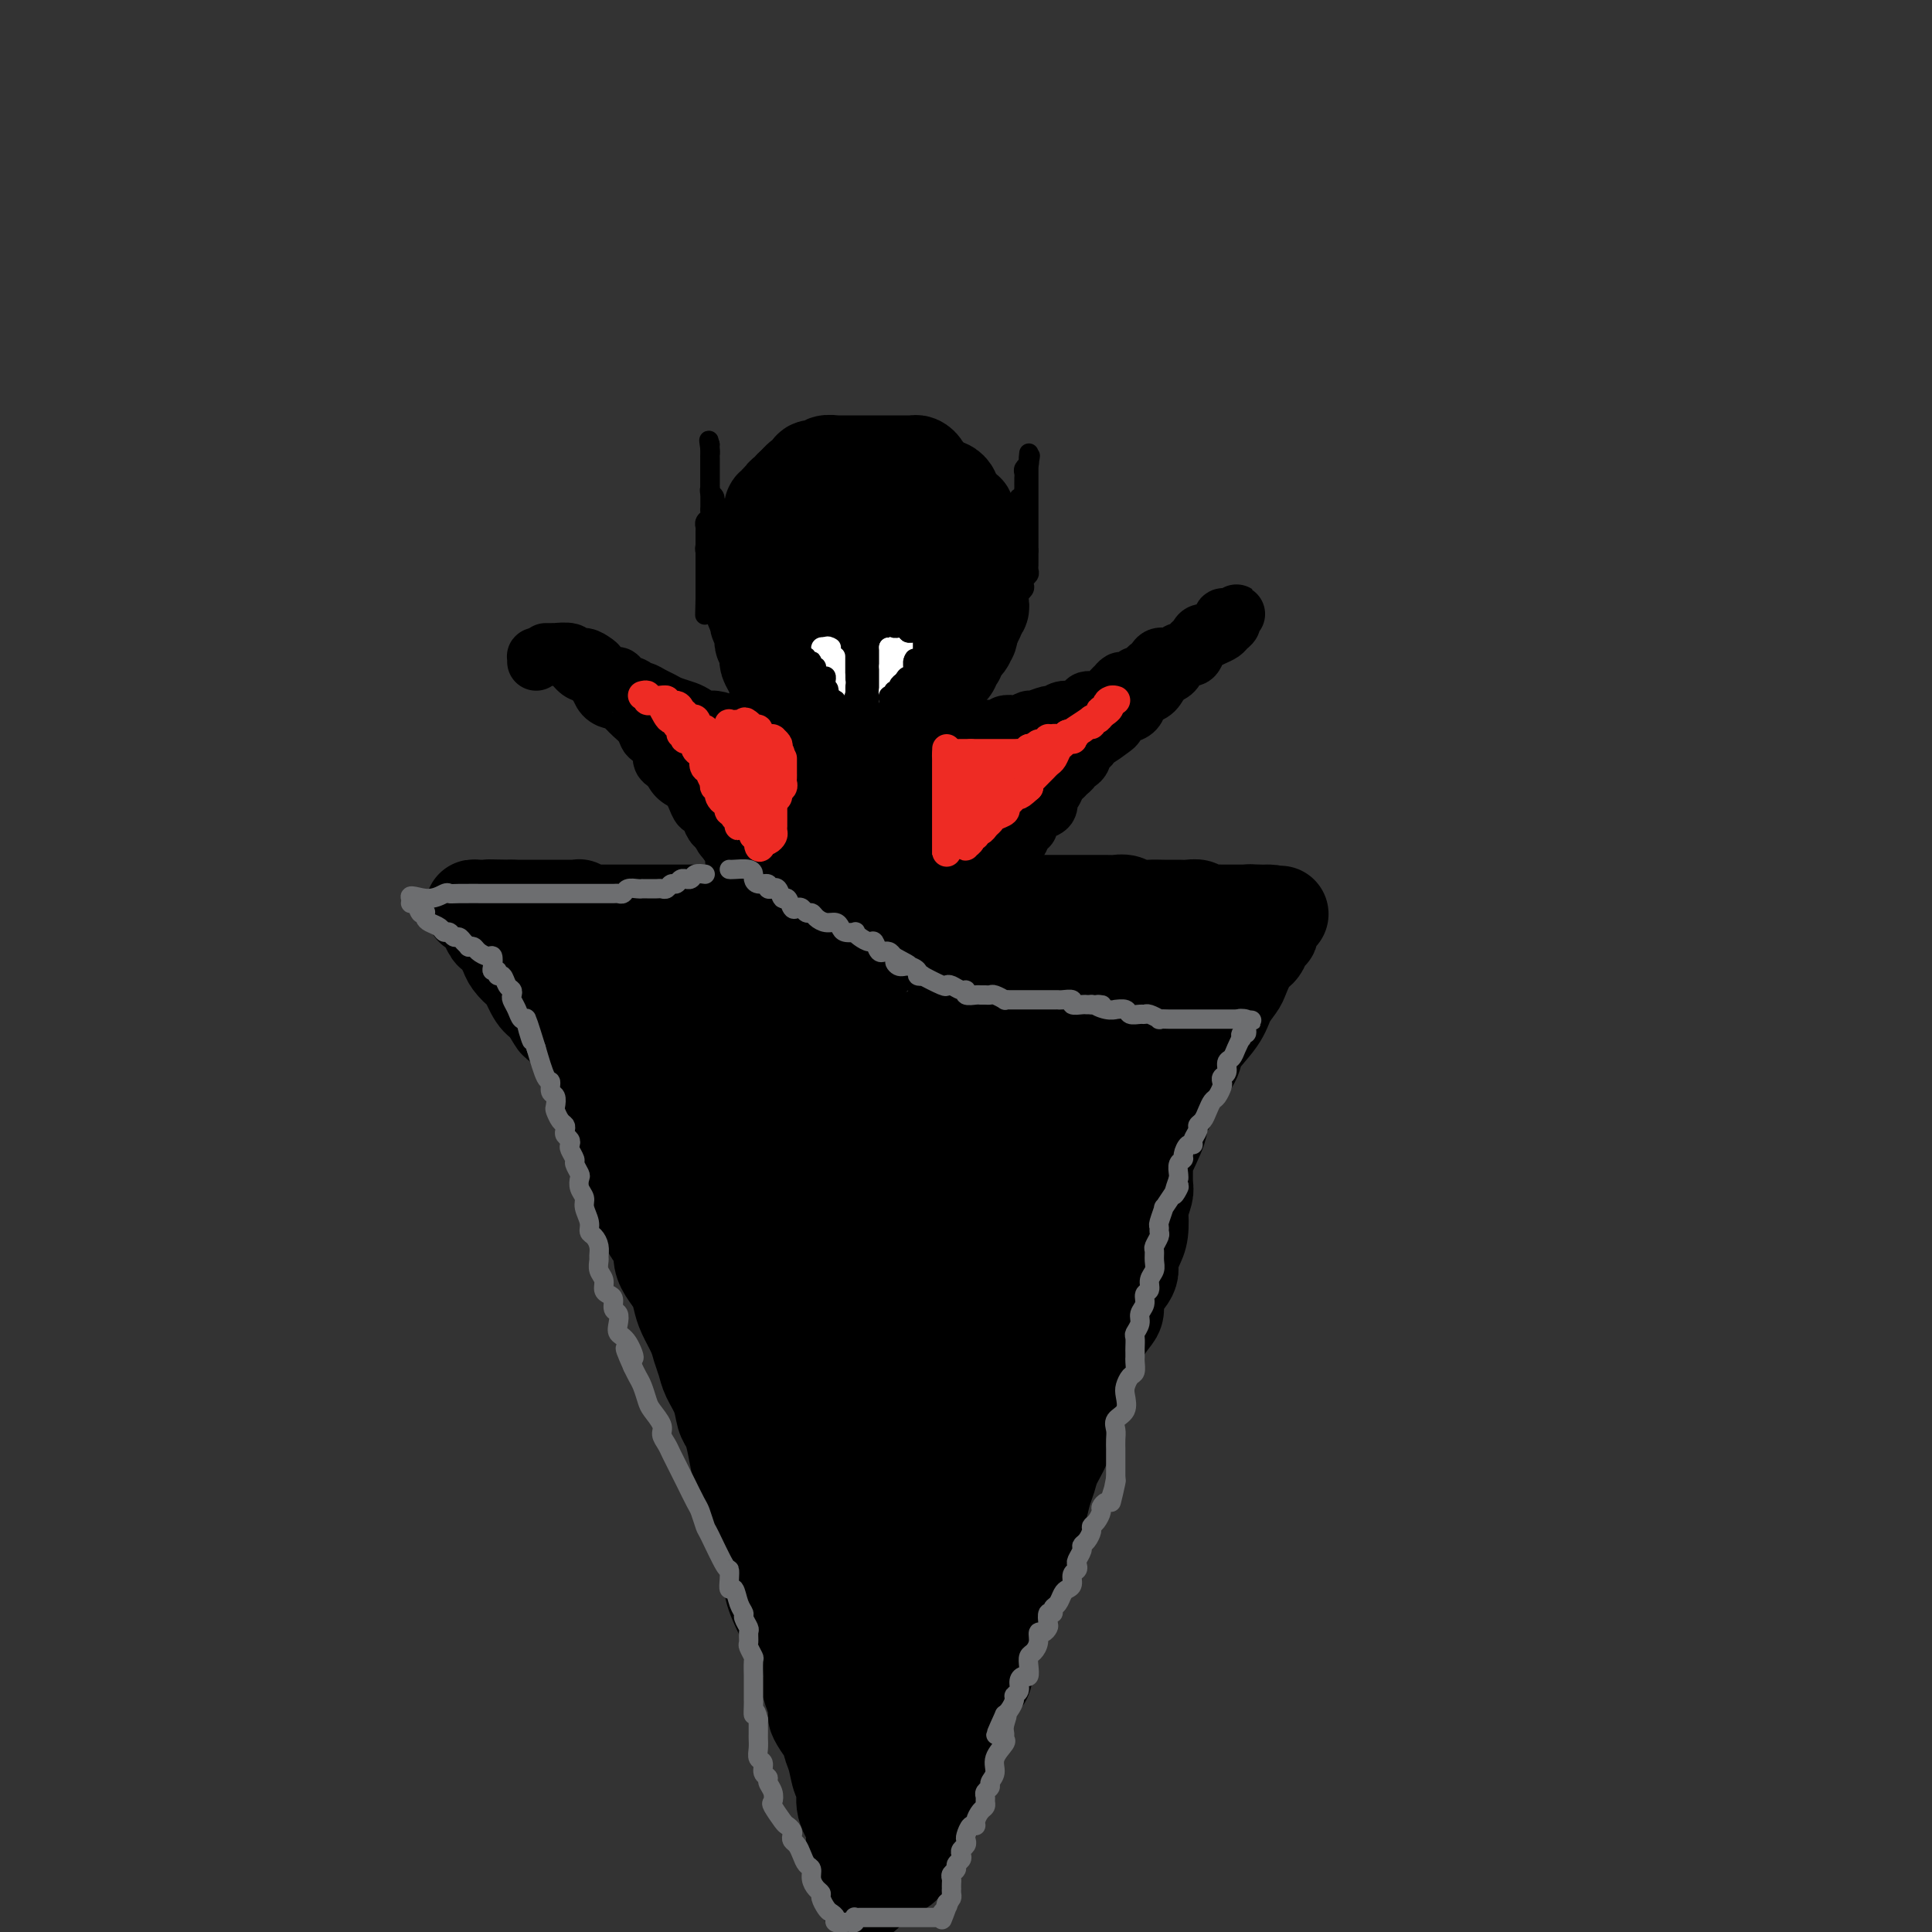 <svg viewBox='0 0 400 400' version='1.1' xmlns='http://www.w3.org/2000/svg' xmlns:xlink='http://www.w3.org/1999/xlink'><rect x="0" y="0" width="400" height="400" fill="#333333" stroke="none"/><g fill='none' stroke='#000000' stroke-width='12' stroke-linecap='round' stroke-linejoin='round'><path d='M113,135c0.286,0.002 0.573,0.005 1,0c0.427,-0.005 0.996,-0.016 1,0c0.004,0.016 -0.556,0.060 0,0c0.556,-0.060 2.229,-0.225 3,0c0.771,0.225 0.641,0.838 1,1c0.359,0.162 1.208,-0.128 2,0c0.792,0.128 1.527,0.675 2,1c0.473,0.325 0.684,0.430 1,1c0.316,0.570 0.736,1.605 1,2c0.264,0.395 0.371,0.148 1,0c0.629,-0.148 1.778,-0.198 2,0c0.222,0.198 -0.485,0.645 0,1c0.485,0.355 2.160,0.620 3,1c0.840,0.380 0.843,0.875 1,1c0.157,0.125 0.469,-0.121 1,0c0.531,0.121 1.283,0.610 2,1c0.717,0.390 1.400,0.683 2,1c0.600,0.317 1.118,0.659 2,1c0.882,0.341 2.127,0.683 3,1c0.873,0.317 1.374,0.611 2,1c0.626,0.389 1.375,0.874 2,1c0.625,0.126 1.125,-0.106 2,0c0.875,0.106 2.126,0.549 3,1c0.874,0.451 1.370,0.909 2,1c0.630,0.091 1.394,-0.186 2,0c0.606,0.186 1.054,0.834 2,1c0.946,0.166 2.390,-0.152 3,0c0.610,0.152 0.386,0.773 1,1c0.614,0.227 2.065,0.061 3,0c0.935,-0.061 1.354,-0.016 2,0c0.646,0.016 1.521,0.004 2,0c0.479,-0.004 0.564,-0.001 1,0c0.436,0.001 1.222,0.000 2,0c0.778,-0.000 1.546,-0.000 2,0c0.454,0.000 0.594,0.000 1,0c0.406,-0.000 1.078,-0.000 2,0c0.922,0.000 2.094,0.000 3,0c0.906,-0.000 1.544,-0.000 2,0c0.456,0.000 0.728,0.000 1,0'/><path d='M182,153c6.153,0.619 3.535,0.166 3,0c-0.535,-0.166 1.013,-0.045 2,0c0.987,0.045 1.414,0.013 2,0c0.586,-0.013 1.330,-0.008 2,0c0.670,0.008 1.266,0.017 2,0c0.734,-0.017 1.605,-0.061 2,0c0.395,0.061 0.314,0.226 1,0c0.686,-0.226 2.138,-0.844 3,-1c0.862,-0.156 1.133,0.151 2,0c0.867,-0.151 2.330,-0.759 3,-1c0.670,-0.241 0.545,-0.116 1,0c0.455,0.116 1.488,0.223 2,0c0.512,-0.223 0.502,-0.777 1,-1c0.498,-0.223 1.503,-0.116 2,0c0.497,0.116 0.485,0.243 1,0c0.515,-0.243 1.555,-0.854 2,-1c0.445,-0.146 0.293,0.172 1,0c0.707,-0.172 2.273,-0.833 3,-1c0.727,-0.167 0.614,0.162 1,0c0.386,-0.162 1.270,-0.814 2,-1c0.730,-0.186 1.305,0.093 2,0c0.695,-0.093 1.509,-0.560 2,-1c0.491,-0.440 0.660,-0.853 1,-1c0.340,-0.147 0.850,-0.028 1,0c0.150,0.028 -0.061,-0.035 0,0c0.061,0.035 0.394,0.168 1,0c0.606,-0.168 1.486,-0.638 2,-1c0.514,-0.362 0.661,-0.618 1,-1c0.339,-0.382 0.869,-0.891 1,-1c0.131,-0.109 -0.137,0.181 0,0c0.137,-0.181 0.681,-0.832 1,-1c0.319,-0.168 0.414,0.148 1,0c0.586,-0.148 1.663,-0.761 2,-1c0.337,-0.239 -0.064,-0.103 0,0c0.064,0.103 0.595,0.172 1,0c0.405,-0.172 0.686,-0.585 1,-1c0.314,-0.415 0.661,-0.833 1,-1c0.339,-0.167 0.669,-0.084 1,0'/><path d='M239,138c5.200,-2.172 2.201,-1.103 1,-1c-1.201,0.103 -0.602,-0.760 0,-1c0.602,-0.240 1.208,0.142 2,0c0.792,-0.142 1.771,-0.808 2,-1c0.229,-0.192 -0.293,0.089 0,0c0.293,-0.089 1.401,-0.550 2,-1c0.599,-0.450 0.689,-0.890 1,-1c0.311,-0.110 0.842,0.110 1,0c0.158,-0.110 -0.059,-0.549 0,-1c0.059,-0.451 0.393,-0.913 1,-1c0.607,-0.087 1.486,0.201 2,0c0.514,-0.201 0.662,-0.890 1,-1c0.338,-0.110 0.866,0.358 1,0c0.134,-0.358 -0.126,-1.543 0,-2c0.126,-0.457 0.637,-0.186 1,0c0.363,0.186 0.577,0.287 1,0c0.423,-0.287 1.053,-0.964 1,-1c-0.053,-0.036 -0.791,0.568 -1,1c-0.209,0.432 0.109,0.694 0,1c-0.109,0.306 -0.645,0.658 -1,1c-0.355,0.342 -0.528,0.674 -1,1c-0.472,0.326 -1.243,0.647 -2,1c-0.757,0.353 -1.498,0.738 -2,1c-0.502,0.262 -0.764,0.403 -1,1c-0.236,0.597 -0.447,1.652 -1,2c-0.553,0.348 -1.447,-0.010 -2,0c-0.553,0.010 -0.764,0.387 -1,1c-0.236,0.613 -0.496,1.461 -1,2c-0.504,0.539 -1.252,0.770 -2,1'/><path d='M241,140c-2.515,2.130 -1.303,0.956 -1,1c0.303,0.044 -0.302,1.307 -1,2c-0.698,0.693 -1.487,0.815 -2,1c-0.513,0.185 -0.750,0.431 -1,1c-0.250,0.569 -0.513,1.461 -1,2c-0.487,0.539 -1.199,0.727 -2,1c-0.801,0.273 -1.693,0.633 -2,1c-0.307,0.367 -0.029,0.742 0,1c0.029,0.258 -0.191,0.398 -1,1c-0.809,0.602 -2.207,1.667 -3,2c-0.793,0.333 -0.982,-0.066 -1,0c-0.018,0.066 0.136,0.596 0,1c-0.136,0.404 -0.562,0.683 -1,1c-0.438,0.317 -0.888,0.673 -1,1c-0.112,0.327 0.114,0.627 0,1c-0.114,0.373 -0.570,0.821 -1,1c-0.430,0.179 -0.836,0.090 -1,0c-0.164,-0.090 -0.085,-0.180 0,0c0.085,0.180 0.178,0.630 0,1c-0.178,0.370 -0.626,0.662 -1,1c-0.374,0.338 -0.673,0.724 -1,1c-0.327,0.276 -0.683,0.441 -1,1c-0.317,0.559 -0.595,1.510 -1,2c-0.405,0.490 -0.935,0.517 -1,1c-0.065,0.483 0.337,1.421 0,2c-0.337,0.579 -1.414,0.798 -2,1c-0.586,0.202 -0.682,0.388 -1,1c-0.318,0.612 -0.858,1.651 -1,2c-0.142,0.349 0.113,0.008 0,0c-0.113,-0.008 -0.594,0.318 -1,1c-0.406,0.682 -0.739,1.720 -1,2c-0.261,0.280 -0.452,-0.199 -1,1c-0.548,1.199 -1.452,4.075 -2,5c-0.548,0.925 -0.738,-0.100 -1,0c-0.262,0.100 -0.596,1.326 -1,2c-0.404,0.674 -0.878,0.797 -1,1c-0.122,0.203 0.108,0.487 0,1c-0.108,0.513 -0.554,1.257 -1,2'/><path d='M204,186c-2.333,3.891 -0.666,1.619 0,1c0.666,-0.619 0.332,0.415 0,1c-0.332,0.585 -0.663,0.720 -1,1c-0.337,0.280 -0.679,0.705 -1,1c-0.321,0.295 -0.622,0.461 -1,1c-0.378,0.539 -0.833,1.453 -1,2c-0.167,0.547 -0.048,0.728 0,1c0.048,0.272 0.023,0.636 0,1c-0.023,0.364 -0.044,0.728 0,1c0.044,0.272 0.153,0.453 0,1c-0.153,0.547 -0.567,1.460 -1,2c-0.433,0.540 -0.886,0.708 -1,1c-0.114,0.292 0.109,0.708 0,1c-0.109,0.292 -0.551,0.461 -1,1c-0.449,0.539 -0.904,1.446 -1,2c-0.096,0.554 0.166,0.753 0,1c-0.166,0.247 -0.762,0.543 -1,1c-0.238,0.457 -0.120,1.076 0,2c0.120,0.924 0.242,2.153 0,3c-0.242,0.847 -0.849,1.311 -1,2c-0.151,0.689 0.152,1.602 0,2c-0.152,0.398 -0.759,0.282 -1,1c-0.241,0.718 -0.116,2.270 0,3c0.116,0.730 0.223,0.637 0,1c-0.223,0.363 -0.778,1.181 -1,2c-0.222,0.819 -0.112,1.638 0,2c0.112,0.362 0.227,0.267 0,1c-0.227,0.733 -0.797,2.295 -1,3c-0.203,0.705 -0.041,0.555 0,1c0.041,0.445 -0.041,1.485 0,2c0.041,0.515 0.203,0.503 0,1c-0.203,0.497 -0.771,1.501 -1,2c-0.229,0.499 -0.118,0.494 0,1c0.118,0.506 0.241,1.525 0,2c-0.241,0.475 -0.848,0.406 -1,1c-0.152,0.594 0.151,1.852 0,3c-0.151,1.148 -0.758,2.185 -1,3c-0.242,0.815 -0.121,1.407 0,2'/><path d='M188,246c-1.707,7.856 -1.974,6.495 -2,7c-0.026,0.505 0.190,2.877 0,4c-0.190,1.123 -0.787,0.996 -1,2c-0.213,1.004 -0.043,3.138 0,4c0.043,0.862 -0.040,0.452 0,1c0.040,0.548 0.204,2.055 0,3c-0.204,0.945 -0.776,1.327 -1,2c-0.224,0.673 -0.098,1.638 0,2c0.098,0.362 0.170,0.122 0,1c-0.170,0.878 -0.581,2.873 -1,4c-0.419,1.127 -0.844,1.387 -1,2c-0.156,0.613 -0.042,1.580 0,3c0.042,1.420 0.011,3.292 0,4c-0.011,0.708 -0.003,0.253 0,1c0.003,0.747 0.001,2.698 0,4c-0.001,1.302 -0.000,1.956 0,3c0.000,1.044 0.000,2.478 0,4c-0.000,1.522 -0.000,3.133 0,4c0.000,0.867 0.000,0.991 0,2c-0.000,1.009 -0.000,2.903 0,4c0.000,1.097 0.000,1.397 0,2c-0.000,0.603 -0.000,1.507 0,2c0.000,0.493 0.000,0.574 0,1c-0.000,0.426 -0.000,1.198 0,2c0.000,0.802 0.000,1.633 0,2c-0.000,0.367 -0.000,0.271 0,1c0.000,0.729 0.000,2.284 0,3c-0.000,0.716 -0.000,0.594 0,1c0.000,0.406 0.000,1.339 0,2c-0.000,0.661 -0.000,1.050 0,2c0.000,0.950 0.000,2.461 0,3c-0.000,0.539 -0.000,0.107 0,1c0.000,0.893 0.000,3.110 0,4c0.000,0.890 -0.000,0.454 0,1c0.000,0.546 0.000,2.074 0,3c0.000,0.926 -0.000,1.249 0,2c0.000,0.751 0.000,1.929 0,3c-0.000,1.071 0.000,2.036 0,3'/><path d='M182,345c0.000,10.449 0.000,4.571 0,3c-0.000,-1.571 -0.000,1.167 0,3c0.000,1.833 0.000,2.763 0,4c-0.000,1.237 -0.001,2.780 0,4c0.001,1.220 0.004,2.117 0,3c-0.004,0.883 -0.015,1.753 0,3c0.015,1.247 0.057,2.870 0,4c-0.057,1.130 -0.211,1.767 0,3c0.211,1.233 0.788,3.063 1,4c0.212,0.937 0.061,0.982 0,1c-0.061,0.018 -0.030,0.009 0,0'/><path d='M111,137c0.016,-0.423 0.032,-0.845 0,-1c-0.032,-0.155 -0.111,-0.042 0,0c0.111,0.042 0.414,0.013 1,0c0.586,-0.013 1.455,-0.010 2,0c0.545,0.010 0.764,0.029 1,0c0.236,-0.029 0.488,-0.105 1,0c0.512,0.105 1.286,0.390 2,1c0.714,0.610 1.370,1.543 2,2c0.630,0.457 1.233,0.438 2,1c0.767,0.562 1.697,1.705 2,2c0.303,0.295 -0.021,-0.258 0,0c0.021,0.258 0.387,1.326 1,2c0.613,0.674 1.473,0.953 2,1c0.527,0.047 0.722,-0.139 1,0c0.278,0.139 0.638,0.605 1,1c0.362,0.395 0.726,0.721 1,1c0.274,0.279 0.460,0.511 1,1c0.540,0.489 1.436,1.234 2,2c0.564,0.766 0.795,1.554 1,2c0.205,0.446 0.384,0.550 1,1c0.616,0.450 1.671,1.247 2,2c0.329,0.753 -0.066,1.462 0,2c0.066,0.538 0.595,0.904 1,1c0.405,0.096 0.686,-0.077 1,0c0.314,0.077 0.662,0.404 1,1c0.338,0.596 0.668,1.460 1,2c0.332,0.540 0.666,0.757 1,1c0.334,0.243 0.668,0.513 1,1c0.332,0.487 0.663,1.190 1,2c0.337,0.810 0.682,1.727 1,2c0.318,0.273 0.610,-0.099 1,0c0.390,0.099 0.878,0.670 1,1c0.122,0.330 -0.122,0.420 0,1c0.122,0.580 0.610,1.650 1,2c0.390,0.350 0.682,-0.021 1,0c0.318,0.021 0.662,0.435 1,1c0.338,0.565 0.669,1.283 1,2'/><path d='M151,174c3.181,4.372 0.632,1.801 0,1c-0.632,-0.801 0.653,0.169 1,1c0.347,0.831 -0.244,1.523 0,2c0.244,0.477 1.323,0.740 2,1c0.677,0.260 0.951,0.518 1,1c0.049,0.482 -0.126,1.189 0,2c0.126,0.811 0.555,1.726 1,2c0.445,0.274 0.908,-0.094 1,0c0.092,0.094 -0.187,0.650 0,1c0.187,0.350 0.838,0.493 1,1c0.162,0.507 -0.167,1.378 0,2c0.167,0.622 0.829,0.994 1,1c0.171,0.006 -0.150,-0.353 0,0c0.150,0.353 0.771,1.417 1,2c0.229,0.583 0.065,0.685 0,1c-0.065,0.315 -0.032,0.844 0,1c0.032,0.156 0.064,-0.060 0,0c-0.064,0.060 -0.225,0.396 0,1c0.225,0.604 0.834,1.475 1,2c0.166,0.525 -0.113,0.703 0,1c0.113,0.297 0.618,0.712 1,1c0.382,0.288 0.641,0.448 1,1c0.359,0.552 0.817,1.496 1,2c0.183,0.504 0.092,0.568 0,1c-0.092,0.432 -0.183,1.233 0,2c0.183,0.767 0.642,1.500 1,2c0.358,0.500 0.617,0.766 1,1c0.383,0.234 0.890,0.435 1,1c0.110,0.565 -0.178,1.493 0,2c0.178,0.507 0.822,0.591 1,1c0.178,0.409 -0.111,1.141 0,2c0.111,0.859 0.621,1.844 1,2c0.379,0.156 0.627,-0.515 1,0c0.373,0.515 0.871,2.218 1,3c0.129,0.782 -0.110,0.643 0,1c0.110,0.357 0.568,1.212 1,2c0.432,0.788 0.838,1.511 1,2c0.162,0.489 0.081,0.745 0,1'/><path d='M173,224c3.598,8.106 1.594,3.370 1,2c-0.594,-1.370 0.222,0.626 1,2c0.778,1.374 1.518,2.127 2,3c0.482,0.873 0.708,1.868 1,3c0.292,1.132 0.652,2.401 1,3c0.348,0.599 0.686,0.526 1,1c0.314,0.474 0.605,1.494 1,2c0.395,0.506 0.894,0.499 1,1c0.106,0.501 -0.182,1.510 0,2c0.182,0.490 0.833,0.460 1,1c0.167,0.540 -0.151,1.650 0,2c0.151,0.350 0.773,-0.061 1,0c0.227,0.061 0.061,0.594 0,1c-0.061,0.406 -0.016,0.685 0,1c0.016,0.315 0.004,0.665 0,1c-0.004,0.335 -0.001,0.654 0,1c0.001,0.346 0.000,0.721 0,1c-0.000,0.279 -0.000,0.464 0,1c0.000,0.536 0.000,1.424 0,2c-0.000,0.576 -0.000,0.841 0,1c0.000,0.159 0.000,0.212 0,1c-0.000,0.788 0.000,2.312 0,3c-0.000,0.688 -0.000,0.540 0,1c0.000,0.460 0.000,1.527 0,2c-0.000,0.473 -0.000,0.351 0,1c0.000,0.649 0.000,2.068 0,3c-0.000,0.932 -0.001,1.375 0,2c0.001,0.625 0.004,1.431 0,2c-0.004,0.569 -0.016,0.900 0,2c0.016,1.100 0.061,2.967 0,4c-0.061,1.033 -0.226,1.230 0,2c0.226,0.770 0.845,2.112 1,3c0.155,0.888 -0.155,1.322 0,2c0.155,0.678 0.773,1.599 1,2c0.227,0.401 0.061,0.283 0,1c-0.061,0.717 -0.016,2.270 0,3c0.016,0.730 0.005,0.637 0,1c-0.005,0.363 -0.002,1.181 0,2'/><path d='M186,292c0.309,7.025 0.083,3.089 0,2c-0.083,-1.089 -0.022,0.671 0,2c0.022,1.329 0.006,2.227 0,3c-0.006,0.773 -0.002,1.420 0,2c0.002,0.580 0.000,1.094 0,2c-0.000,0.906 -0.000,2.204 0,3c0.000,0.796 0.000,1.091 0,2c-0.000,0.909 -0.001,2.434 0,3c0.001,0.566 0.004,0.174 0,1c-0.004,0.826 -0.015,2.869 0,4c0.015,1.131 0.056,1.348 0,2c-0.056,0.652 -0.207,1.739 0,3c0.207,1.261 0.774,2.697 1,4c0.226,1.303 0.113,2.474 0,3c-0.113,0.526 -0.226,0.406 0,1c0.226,0.594 0.793,1.902 1,3c0.207,1.098 0.056,1.985 0,3c-0.056,1.015 -0.015,2.159 0,3c0.015,0.841 0.004,1.380 0,2c-0.004,0.620 -0.001,1.322 0,2c0.001,0.678 0.000,1.331 0,2c-0.000,0.669 -0.000,1.352 0,2c0.000,0.648 0.001,1.259 0,2c-0.001,0.741 -0.004,1.612 0,2c0.004,0.388 0.015,0.293 0,1c-0.015,0.707 -0.057,2.217 0,3c0.057,0.783 0.211,0.840 0,1c-0.211,0.160 -0.789,0.425 -1,1c-0.211,0.575 -0.057,1.462 0,2c0.057,0.538 0.016,0.726 0,1c-0.016,0.274 -0.008,0.632 0,1c0.008,0.368 0.016,0.745 0,1c-0.016,0.255 -0.057,0.387 0,1c0.057,0.613 0.211,1.709 0,2c-0.211,0.291 -0.789,-0.221 -1,0c-0.211,0.221 -0.057,1.175 0,2c0.057,0.825 0.016,1.521 0,2c-0.016,0.479 -0.008,0.739 0,1'/><path d='M186,369c0.061,12.089 0.212,3.813 0,1c-0.212,-2.813 -0.789,-0.162 -1,1c-0.211,1.162 -0.057,0.836 0,1c0.057,0.164 0.015,0.818 0,1c-0.015,0.182 -0.004,-0.109 0,0c0.004,0.109 0.001,0.617 0,1c-0.001,0.383 -0.000,0.642 0,1c0.000,0.358 0.000,0.817 0,1c-0.000,0.183 -0.000,0.092 0,0'/></g>
<g fill='none' stroke='#000000' stroke-width='20' stroke-linecap='round' stroke-linejoin='round'><path d='M145,158c-0.262,-0.000 -0.523,-0.000 -1,0c-0.477,0.000 -1.169,0.000 -1,0c0.169,-0.000 1.200,-0.000 2,0c0.800,0.000 1.369,0.000 2,0c0.631,-0.000 1.323,-0.001 2,0c0.677,0.001 1.339,0.004 2,0c0.661,-0.004 1.321,-0.016 2,0c0.679,0.016 1.378,0.061 2,0c0.622,-0.061 1.166,-0.226 2,0c0.834,0.226 1.957,0.845 3,1c1.043,0.155 2.006,-0.155 3,0c0.994,0.155 2.019,0.774 3,1c0.981,0.226 1.916,0.061 3,0c1.084,-0.061 2.316,-0.016 3,0c0.684,0.016 0.820,0.004 1,0c0.180,-0.004 0.405,-0.001 1,0c0.595,0.001 1.562,0.000 2,0c0.438,-0.000 0.348,-0.000 1,0c0.652,0.000 2.047,0.000 3,0c0.953,-0.000 1.462,-0.000 2,0c0.538,0.000 1.103,0.000 2,0c0.897,-0.000 2.127,-0.000 3,0c0.873,0.000 1.390,0.000 2,0c0.610,-0.000 1.314,0.000 2,0c0.686,-0.000 1.355,-0.000 2,0c0.645,0.000 1.267,0.000 2,0c0.733,-0.000 1.576,-0.000 2,0c0.424,0.000 0.428,0.000 1,0c0.572,-0.000 1.711,-0.000 2,0c0.289,0.000 -0.274,0.000 0,0c0.274,-0.000 1.384,-0.001 2,0c0.616,0.001 0.737,0.003 1,0c0.263,-0.003 0.668,-0.011 1,0c0.332,0.011 0.589,0.041 1,0c0.411,-0.041 0.974,-0.155 1,0c0.026,0.155 -0.487,0.577 -1,1'/><path d='M205,161c8.827,0.617 0.896,0.659 -3,1c-3.896,0.341 -3.757,0.980 -5,2c-1.243,1.020 -3.867,2.421 -6,3c-2.133,0.579 -3.776,0.337 -6,1c-2.224,0.663 -5.029,2.230 -7,3c-1.971,0.770 -3.106,0.743 -5,1c-1.894,0.257 -4.546,0.798 -6,1c-1.454,0.202 -1.710,0.063 -2,0c-0.290,-0.063 -0.615,-0.052 -1,0c-0.385,0.052 -0.829,0.146 -1,0c-0.171,-0.146 -0.067,-0.532 0,-1c0.067,-0.468 0.098,-1.019 0,-1c-0.098,0.019 -0.325,0.608 1,0c1.325,-0.608 4.202,-2.412 6,-3c1.798,-0.588 2.516,0.038 4,0c1.484,-0.038 3.734,-0.742 5,-1c1.266,-0.258 1.546,-0.070 2,0c0.454,0.070 1.080,0.023 1,0c-0.080,-0.023 -0.867,-0.021 -1,0c-0.133,0.021 0.388,0.062 -1,0c-1.388,-0.062 -4.686,-0.227 -7,0c-2.314,0.227 -3.643,0.845 -5,1c-1.357,0.155 -2.741,-0.152 -5,0c-2.259,0.152 -5.391,0.762 -7,1c-1.609,0.238 -1.694,0.103 -2,0c-0.306,-0.103 -0.833,-0.176 -1,0c-0.167,0.176 0.027,0.600 0,1c-0.027,0.400 -0.275,0.777 0,1c0.275,0.223 1.074,0.291 2,1c0.926,0.709 1.979,2.060 3,3c1.021,0.940 2.011,1.470 3,2'/><path d='M161,177c1.964,1.808 2.873,2.327 4,3c1.127,0.673 2.472,1.501 4,2c1.528,0.499 3.239,0.669 4,1c0.761,0.331 0.574,0.821 1,1c0.426,0.179 1.466,0.046 2,0c0.534,-0.046 0.561,-0.005 1,0c0.439,0.005 1.288,-0.028 2,0c0.712,0.028 1.287,0.115 2,0c0.713,-0.115 1.565,-0.433 2,-1c0.435,-0.567 0.454,-1.385 1,-2c0.546,-0.615 1.618,-1.029 2,-1c0.382,0.029 0.075,0.500 0,0c-0.075,-0.500 0.083,-1.970 0,-2c-0.083,-0.030 -0.408,1.381 -1,2c-0.592,0.619 -1.451,0.446 -2,1c-0.549,0.554 -0.788,1.836 -1,3c-0.212,1.164 -0.397,2.211 -1,3c-0.603,0.789 -1.626,1.321 -2,2c-0.374,0.679 -0.101,1.507 0,2c0.101,0.493 0.029,0.652 0,1c-0.029,0.348 -0.017,0.886 0,1c0.017,0.114 0.037,-0.197 0,0c-0.037,0.197 -0.130,0.902 0,1c0.130,0.098 0.484,-0.412 1,-1c0.516,-0.588 1.194,-1.253 2,-2c0.806,-0.747 1.740,-1.576 3,-3c1.260,-1.424 2.847,-3.442 4,-5c1.153,-1.558 1.871,-2.656 3,-4c1.129,-1.344 2.670,-2.934 4,-4c1.330,-1.066 2.450,-1.609 3,-2c0.550,-0.391 0.529,-0.631 1,-1c0.471,-0.369 1.435,-0.869 2,-1c0.565,-0.131 0.733,0.105 1,0c0.267,-0.105 0.634,-0.553 1,-1'/><path d='M204,170c3.743,-3.585 0.600,-1.548 0,-1c-0.600,0.548 1.342,-0.392 2,-1c0.658,-0.608 0.033,-0.884 0,-1c-0.033,-0.116 0.526,-0.073 1,0c0.474,0.073 0.863,0.174 1,0c0.137,-0.174 0.022,-0.623 0,-1c-0.022,-0.377 0.051,-0.681 0,-1c-0.051,-0.319 -0.225,-0.654 0,-1c0.225,-0.346 0.849,-0.703 1,-1c0.151,-0.297 -0.170,-0.533 0,-1c0.170,-0.467 0.831,-1.165 1,-2c0.169,-0.835 -0.153,-1.806 0,-2c0.153,-0.194 0.782,0.391 1,0c0.218,-0.391 0.025,-1.757 0,-2c-0.025,-0.243 0.118,0.636 0,1c-0.118,0.364 -0.497,0.213 -1,1c-0.503,0.787 -1.131,2.514 -2,4c-0.869,1.486 -1.979,2.732 -3,4c-1.021,1.268 -1.954,2.559 -3,4c-1.046,1.441 -2.204,3.032 -3,4c-0.796,0.968 -1.230,1.313 -2,2c-0.770,0.687 -1.876,1.717 -3,3c-1.124,1.283 -2.266,2.820 -3,4c-0.734,1.180 -1.061,2.003 -2,3c-0.939,0.997 -2.489,2.169 -3,3c-0.511,0.831 0.017,1.323 0,2c-0.017,0.677 -0.578,1.540 -1,2c-0.422,0.460 -0.705,0.515 -1,1c-0.295,0.485 -0.603,1.398 -1,2c-0.397,0.602 -0.883,0.893 -1,1c-0.117,0.107 0.133,0.029 0,0c-0.133,-0.029 -0.651,-0.008 -1,0c-0.349,0.008 -0.528,0.002 -1,0c-0.472,-0.002 -1.236,-0.001 -2,0'/><path d='M178,197c-1.119,0.155 -1.417,0.042 -2,0c-0.583,-0.042 -1.451,-0.011 -2,0c-0.549,0.011 -0.778,0.004 -1,0c-0.222,-0.004 -0.438,-0.004 -1,0c-0.562,0.004 -1.470,0.012 -2,0c-0.530,-0.012 -0.681,-0.044 -1,0c-0.319,0.044 -0.804,0.165 -1,0c-0.196,-0.165 -0.101,-0.617 0,-1c0.101,-0.383 0.209,-0.698 0,-1c-0.209,-0.302 -0.733,-0.592 -1,-1c-0.267,-0.408 -0.275,-0.934 0,-1c0.275,-0.066 0.834,0.328 1,1c0.166,0.672 -0.062,1.624 0,3c0.062,1.376 0.413,3.177 1,4c0.587,0.823 1.410,0.668 2,1c0.590,0.332 0.945,1.152 1,2c0.055,0.848 -0.192,1.723 0,2c0.192,0.277 0.821,-0.043 1,0c0.179,0.043 -0.093,0.449 0,1c0.093,0.551 0.550,1.248 1,2c0.450,0.752 0.891,1.560 1,2c0.109,0.440 -0.114,0.513 0,1c0.114,0.487 0.566,1.388 1,2c0.434,0.612 0.851,0.935 1,1c0.149,0.065 0.030,-0.129 0,0c-0.030,0.129 0.028,0.582 0,1c-0.028,0.418 -0.143,0.803 0,1c0.143,0.197 0.545,0.206 1,0c0.455,-0.206 0.962,-0.627 1,-1c0.038,-0.373 -0.392,-0.698 0,-1c0.392,-0.302 1.605,-0.581 2,-1c0.395,-0.419 -0.030,-0.977 0,-1c0.030,-0.023 0.515,0.488 1,1'/><path d='M182,214c0.769,-0.256 0.191,0.604 0,1c-0.191,0.396 0.004,0.330 0,1c-0.004,0.670 -0.207,2.078 0,3c0.207,0.922 0.826,1.359 1,2c0.174,0.641 -0.096,1.484 0,2c0.096,0.516 0.558,0.703 1,1c0.442,0.297 0.865,0.704 1,1c0.135,0.296 -0.016,0.481 0,1c0.016,0.519 0.201,1.370 0,1c-0.201,-0.370 -0.786,-1.963 -1,-3c-0.214,-1.037 -0.057,-1.519 0,-2c0.057,-0.481 0.015,-0.960 0,-1c-0.015,-0.040 -0.004,0.360 0,1c0.004,0.640 0.001,1.520 0,2c-0.001,0.480 -0.000,0.560 0,1c0.000,0.440 0.000,1.242 0,2c-0.000,0.758 -0.000,1.473 0,2c0.000,0.527 0.000,0.865 0,1c-0.000,0.135 -0.000,0.068 0,0'/><path d='M164,189c-0.744,0.000 -1.487,0.000 -2,0c-0.513,0.000 -0.795,0.000 -1,0c-0.205,-0.000 -0.333,-0.000 -1,0c-0.667,0.000 -1.874,0.000 -3,0c-1.126,-0.000 -2.170,-0.000 -3,0c-0.830,0.000 -1.444,0.000 -2,0c-0.556,-0.000 -1.052,-0.000 -2,0c-0.948,0.000 -2.348,0.000 -3,0c-0.652,-0.000 -0.556,-0.000 -1,0c-0.444,0.000 -1.428,0.000 -2,0c-0.572,-0.000 -0.731,-0.000 -1,0c-0.269,0.000 -0.649,0.000 -1,0c-0.351,-0.000 -0.673,-0.000 -1,0c-0.327,0.000 -0.659,0.000 -1,0c-0.341,-0.000 -0.693,-0.000 -1,0c-0.307,0.000 -0.571,0.000 -1,0c-0.429,-0.000 -1.024,-0.000 -1,0c0.024,0.000 0.665,0.000 0,0c-0.665,-0.000 -2.637,-0.000 -4,0c-1.363,0.000 -2.118,0.001 -3,0c-0.882,-0.001 -1.890,-0.004 -3,0c-1.110,0.004 -2.321,0.015 -3,0c-0.679,-0.015 -0.825,-0.057 -1,0c-0.175,0.057 -0.379,0.211 -1,0c-0.621,-0.211 -1.661,-0.789 -2,-1c-0.339,-0.211 0.021,-0.057 0,0c-0.021,0.057 -0.425,0.015 -1,0c-0.575,-0.015 -1.323,-0.004 -2,0c-0.677,0.004 -1.284,0.001 -2,0c-0.716,-0.001 -1.539,-0.000 -2,0c-0.461,0.000 -0.558,0.000 -1,0c-0.442,-0.000 -1.229,-0.000 -2,0c-0.771,0.000 -1.526,0.000 -2,0c-0.474,-0.000 -0.666,-0.000 -1,0c-0.334,0.000 -0.810,0.000 -1,0c-0.190,-0.000 -0.095,-0.000 0,0'/><path d='M106,188c-9.086,-0.155 -2.801,-0.041 -1,0c1.801,0.041 -0.882,0.010 -2,0c-1.118,-0.010 -0.671,-0.000 -1,0c-0.329,0.000 -1.434,-0.009 -2,0c-0.566,0.009 -0.594,0.035 -1,0c-0.406,-0.035 -1.192,-0.130 -1,0c0.192,0.130 1.361,0.486 2,1c0.639,0.514 0.749,1.188 1,2c0.251,0.812 0.644,1.764 1,2c0.356,0.236 0.677,-0.245 1,0c0.323,0.245 0.649,1.214 1,2c0.351,0.786 0.727,1.387 1,2c0.273,0.613 0.443,1.237 1,2c0.557,0.763 1.501,1.666 2,2c0.499,0.334 0.551,0.101 1,1c0.449,0.899 1.294,2.930 2,4c0.706,1.070 1.275,1.179 2,2c0.725,0.821 1.608,2.356 2,3c0.392,0.644 0.294,0.398 1,1c0.706,0.602 2.217,2.051 3,3c0.783,0.949 0.840,1.398 1,2c0.160,0.602 0.424,1.357 1,2c0.576,0.643 1.463,1.173 2,2c0.537,0.827 0.725,1.951 1,3c0.275,1.049 0.638,2.025 1,3'/><path d='M125,227c3.970,6.278 1.396,2.472 1,2c-0.396,-0.472 1.385,2.389 2,4c0.615,1.611 0.062,1.972 0,3c-0.062,1.028 0.365,2.721 1,4c0.635,1.279 1.478,2.142 2,3c0.522,0.858 0.722,1.709 1,3c0.278,1.291 0.634,3.020 1,4c0.366,0.980 0.741,1.210 1,2c0.259,0.790 0.402,2.140 1,3c0.598,0.860 1.652,1.231 2,2c0.348,0.769 -0.010,1.937 0,3c0.010,1.063 0.388,2.021 1,3c0.612,0.979 1.459,1.980 2,3c0.541,1.020 0.775,2.058 1,3c0.225,0.942 0.440,1.788 1,3c0.560,1.212 1.463,2.791 2,4c0.537,1.209 0.707,2.046 1,3c0.293,0.954 0.708,2.023 1,3c0.292,0.977 0.459,1.863 1,3c0.541,1.137 1.454,2.527 2,4c0.546,1.473 0.724,3.031 1,4c0.276,0.969 0.651,1.348 1,2c0.349,0.652 0.671,1.575 1,3c0.329,1.425 0.666,3.350 1,5c0.334,1.650 0.667,3.024 1,4c0.333,0.976 0.666,1.553 1,3c0.334,1.447 0.668,3.763 1,5c0.332,1.237 0.662,1.396 1,2c0.338,0.604 0.686,1.653 1,3c0.314,1.347 0.595,2.990 1,4c0.405,1.010 0.935,1.385 1,2c0.065,0.615 -0.333,1.470 0,3c0.333,1.530 1.399,3.736 2,5c0.601,1.264 0.738,1.584 1,2c0.262,0.416 0.647,0.926 1,2c0.353,1.074 0.672,2.712 1,4c0.328,1.288 0.665,2.225 1,3c0.335,0.775 0.667,1.387 1,2'/><path d='M167,347c6.661,19.089 2.314,6.810 1,3c-1.314,-3.810 0.403,0.847 1,3c0.597,2.153 0.072,1.800 0,2c-0.072,0.200 0.309,0.954 1,2c0.691,1.046 1.692,2.386 2,3c0.308,0.614 -0.077,0.502 0,1c0.077,0.498 0.617,1.607 1,3c0.383,1.393 0.611,3.069 1,4c0.389,0.931 0.940,1.117 1,2c0.060,0.883 -0.373,2.463 0,4c0.373,1.537 1.550,3.030 2,4c0.450,0.970 0.172,1.415 0,2c-0.172,0.585 -0.238,1.308 0,2c0.238,0.692 0.782,1.351 1,2c0.218,0.649 0.111,1.288 0,2c-0.111,0.712 -0.226,1.496 0,2c0.226,0.504 0.793,0.727 1,1c0.207,0.273 0.056,0.595 0,1c-0.056,0.405 -0.015,0.892 0,1c0.015,0.108 0.004,-0.163 0,0c-0.004,0.163 -0.001,0.761 0,1c0.001,0.239 0.001,0.120 0,0'/><path d='M186,186c0.333,-0.001 0.665,-0.001 1,0c0.335,0.001 0.671,0.004 1,0c0.329,-0.004 0.650,-0.015 1,0c0.350,0.015 0.728,0.057 1,0c0.272,-0.057 0.437,-0.211 1,0c0.563,0.211 1.522,0.789 3,1c1.478,0.211 3.474,0.057 5,0c1.526,-0.057 2.580,-0.015 4,0c1.420,0.015 3.204,0.004 5,0c1.796,-0.004 3.604,-0.001 5,0c1.396,0.001 2.381,0.000 3,0c0.619,-0.000 0.871,-0.000 2,0c1.129,0.000 3.135,-0.000 4,0c0.865,0.000 0.588,0.000 1,0c0.412,-0.000 1.514,-0.001 2,0c0.486,0.001 0.356,0.004 1,0c0.644,-0.004 2.062,-0.015 3,0c0.938,0.015 1.395,0.057 2,0c0.605,-0.057 1.359,-0.211 2,0c0.641,0.211 1.168,0.789 2,1c0.832,0.211 1.967,0.056 3,0c1.033,-0.056 1.964,-0.011 3,0c1.036,0.011 2.179,-0.011 3,0c0.821,0.011 1.322,0.056 2,0c0.678,-0.056 1.533,-0.211 2,0c0.467,0.211 0.545,0.789 1,1c0.455,0.211 1.288,0.057 2,0c0.712,-0.057 1.304,-0.015 2,0c0.696,0.015 1.496,0.004 2,0c0.504,-0.004 0.712,-0.001 1,0c0.288,0.001 0.654,0.000 1,0c0.346,-0.000 0.670,-0.000 1,0c0.330,0.000 0.665,0.000 1,0'/><path d='M259,189c11.476,0.464 3.667,0.124 1,0c-2.667,-0.124 -0.193,-0.033 1,0c1.193,0.033 1.105,0.007 1,0c-0.105,-0.007 -0.227,0.006 0,0c0.227,-0.006 0.805,-0.030 1,0c0.195,0.030 0.008,0.113 0,1c-0.008,0.887 0.163,2.577 0,3c-0.163,0.423 -0.658,-0.421 -1,0c-0.342,0.421 -0.529,2.107 -1,3c-0.471,0.893 -1.226,0.992 -2,2c-0.774,1.008 -1.567,2.924 -2,4c-0.433,1.076 -0.506,1.311 -1,2c-0.494,0.689 -1.410,1.832 -2,3c-0.590,1.168 -0.854,2.360 -2,4c-1.146,1.640 -3.173,3.728 -4,5c-0.827,1.272 -0.453,1.727 -1,3c-0.547,1.273 -2.013,3.364 -3,5c-0.987,1.636 -1.493,2.818 -2,4'/><path d='M242,228c-3.597,6.276 -2.088,4.466 -2,5c0.088,0.534 -1.243,3.412 -2,5c-0.757,1.588 -0.939,1.887 -1,2c-0.061,0.113 -0.003,0.041 0,1c0.003,0.959 -0.051,2.949 0,4c0.051,1.051 0.207,1.162 0,2c-0.207,0.838 -0.777,2.402 -1,3c-0.223,0.598 -0.098,0.229 0,1c0.098,0.771 0.168,2.681 0,4c-0.168,1.319 -0.575,2.047 -1,3c-0.425,0.953 -0.870,2.132 -1,3c-0.130,0.868 0.054,1.425 0,2c-0.054,0.575 -0.347,1.168 -1,2c-0.653,0.832 -1.666,1.902 -2,3c-0.334,1.098 0.013,2.222 0,3c-0.013,0.778 -0.385,1.209 -1,2c-0.615,0.791 -1.473,1.943 -2,3c-0.527,1.057 -0.722,2.019 -1,3c-0.278,0.981 -0.638,1.980 -1,3c-0.362,1.020 -0.726,2.061 -1,3c-0.274,0.939 -0.458,1.777 -1,3c-0.542,1.223 -1.440,2.831 -2,4c-0.560,1.169 -0.780,1.901 -1,3c-0.220,1.099 -0.440,2.566 -1,4c-0.560,1.434 -1.459,2.834 -2,4c-0.541,1.166 -0.723,2.098 -1,3c-0.277,0.902 -0.648,1.774 -1,3c-0.352,1.226 -0.686,2.807 -1,4c-0.314,1.193 -0.608,1.999 -1,3c-0.392,1.001 -0.882,2.196 -1,3c-0.118,0.804 0.137,1.215 0,2c-0.137,0.785 -0.667,1.943 -1,3c-0.333,1.057 -0.471,2.011 -1,3c-0.529,0.989 -1.451,2.011 -2,3c-0.549,0.989 -0.724,1.946 -1,3c-0.276,1.054 -0.651,2.207 -1,3c-0.349,0.793 -0.671,1.227 -1,2c-0.329,0.773 -0.664,1.887 -1,3'/><path d='M205,341c-4.567,12.052 -1.983,4.183 -1,2c0.983,-2.183 0.366,1.320 0,3c-0.366,1.680 -0.479,1.537 -1,2c-0.521,0.463 -1.449,1.533 -2,3c-0.551,1.467 -0.726,3.332 -1,4c-0.274,0.668 -0.647,0.138 -1,1c-0.353,0.862 -0.687,3.117 -1,4c-0.313,0.883 -0.605,0.393 -1,1c-0.395,0.607 -0.893,2.312 -1,3c-0.107,0.688 0.178,0.359 0,1c-0.178,0.641 -0.819,2.251 -1,3c-0.181,0.749 0.097,0.637 0,1c-0.097,0.363 -0.570,1.199 -1,2c-0.430,0.801 -0.818,1.565 -1,2c-0.182,0.435 -0.157,0.541 0,1c0.157,0.459 0.446,1.270 0,2c-0.446,0.730 -1.626,1.379 -2,2c-0.374,0.621 0.059,1.214 0,2c-0.059,0.786 -0.608,1.765 -1,2c-0.392,0.235 -0.626,-0.274 -1,0c-0.374,0.274 -0.889,1.332 -1,2c-0.111,0.668 0.180,0.948 0,1c-0.180,0.052 -0.832,-0.122 -1,0c-0.168,0.122 0.148,0.542 0,1c-0.148,0.458 -0.759,0.954 -1,0c-0.241,-0.954 -0.111,-3.357 0,-6c0.111,-2.643 0.204,-5.526 0,-7c-0.204,-1.474 -0.703,-1.538 0,-5c0.703,-3.462 2.609,-10.321 4,-15c1.391,-4.679 2.267,-7.179 4,-11c1.733,-3.821 4.324,-8.963 6,-13c1.676,-4.037 2.438,-6.968 4,-11c1.562,-4.032 3.924,-9.163 6,-14c2.076,-4.837 3.867,-9.379 5,-14c1.133,-4.621 1.610,-9.320 2,-14c0.390,-4.680 0.695,-9.340 1,-14'/><path d='M218,262c0.403,-6.082 -0.088,-7.287 0,-9c0.088,-1.713 0.755,-3.933 1,-5c0.245,-1.067 0.067,-0.982 0,-1c-0.067,-0.018 -0.023,-0.140 0,1c0.023,1.140 0.026,3.542 0,6c-0.026,2.458 -0.081,4.973 -1,9c-0.919,4.027 -2.701,9.568 -4,14c-1.299,4.432 -2.113,7.755 -4,12c-1.887,4.245 -4.845,9.411 -7,13c-2.155,3.589 -3.506,5.599 -5,8c-1.494,2.401 -3.133,5.191 -4,7c-0.867,1.809 -0.964,2.637 -1,4c-0.036,1.363 -0.011,3.263 0,4c0.011,0.737 0.008,0.313 0,1c-0.008,0.687 -0.022,2.486 0,3c0.022,0.514 0.079,-0.255 0,-2c-0.079,-1.745 -0.294,-4.465 0,-7c0.294,-2.535 1.099,-4.887 2,-9c0.901,-4.113 1.900,-9.989 3,-15c1.100,-5.011 2.302,-9.158 4,-15c1.698,-5.842 3.892,-13.379 6,-19c2.108,-5.621 4.132,-9.325 6,-12c1.868,-2.675 3.581,-4.319 5,-6c1.419,-1.681 2.543,-3.397 3,-5c0.457,-1.603 0.247,-3.092 0,-3c-0.247,0.092 -0.532,1.765 -1,3c-0.468,1.235 -1.119,2.031 -2,4c-0.881,1.969 -1.990,5.110 -4,9c-2.010,3.890 -4.920,8.527 -7,13c-2.080,4.473 -3.329,8.781 -5,13c-1.671,4.219 -3.763,8.348 -5,11c-1.237,2.652 -1.618,3.826 -2,5'/><path d='M196,294c-4.317,10.020 -2.110,6.071 -1,2c1.110,-4.071 1.124,-8.263 2,-13c0.876,-4.737 2.613,-10.020 4,-15c1.387,-4.980 2.425,-9.657 3,-14c0.575,-4.343 0.686,-8.351 1,-12c0.314,-3.649 0.831,-6.940 1,-9c0.169,-2.060 -0.009,-2.889 0,-4c0.009,-1.111 0.205,-2.503 0,-3c-0.205,-0.497 -0.812,-0.100 -1,0c-0.188,0.100 0.042,-0.098 -1,2c-1.042,2.098 -3.356,6.490 -5,10c-1.644,3.510 -2.619,6.137 -4,9c-1.381,2.863 -3.166,5.962 -4,8c-0.834,2.038 -0.715,3.014 -1,4c-0.285,0.986 -0.974,1.981 -1,2c-0.026,0.019 0.613,-0.939 1,-3c0.387,-2.061 0.524,-5.225 1,-8c0.476,-2.775 1.290,-5.161 2,-8c0.710,-2.839 1.315,-6.130 2,-9c0.685,-2.870 1.451,-5.318 2,-9c0.549,-3.682 0.882,-8.598 1,-11c0.118,-2.402 0.021,-2.289 0,-3c-0.021,-0.711 0.033,-2.246 0,-3c-0.033,-0.754 -0.153,-0.728 0,-1c0.153,-0.272 0.580,-0.842 1,-1c0.420,-0.158 0.834,0.098 1,0c0.166,-0.098 0.083,-0.549 0,-1'/><path d='M200,204c2.269,-8.962 2.941,-3.865 3,-2c0.059,1.865 -0.494,0.500 1,0c1.494,-0.500 5.034,-0.134 7,0c1.966,0.134 2.358,0.036 3,0c0.642,-0.036 1.536,-0.010 3,0c1.464,0.010 3.499,0.003 5,0c1.501,-0.003 2.468,-0.001 3,0c0.532,0.001 0.629,0.000 1,0c0.371,-0.000 1.015,-0.001 2,0c0.985,0.001 2.309,0.004 3,0c0.691,-0.004 0.749,-0.015 1,0c0.251,0.015 0.696,0.057 1,0c0.304,-0.057 0.468,-0.211 1,0c0.532,0.211 1.434,0.789 2,1c0.566,0.211 0.797,0.056 1,0c0.203,-0.056 0.380,-0.012 1,0c0.620,0.012 1.684,-0.007 2,0c0.316,0.007 -0.117,0.040 0,0c0.117,-0.040 0.785,-0.155 1,0c0.215,0.155 -0.022,0.578 0,1c0.022,0.422 0.302,0.843 0,2c-0.302,1.157 -1.186,3.052 -2,5c-0.814,1.948 -1.557,3.951 -3,6c-1.443,2.049 -3.584,4.146 -5,6c-1.416,1.854 -2.106,3.465 -3,5c-0.894,1.535 -1.993,2.994 -3,5c-1.007,2.006 -1.924,4.557 -3,6c-1.076,1.443 -2.312,1.776 -3,2c-0.688,0.224 -0.828,0.339 -1,1c-0.172,0.661 -0.376,1.868 0,1c0.376,-0.868 1.332,-3.811 2,-6c0.668,-2.189 1.048,-3.626 2,-6c0.952,-2.374 2.476,-5.687 4,-9'/><path d='M226,222c2.050,-4.266 3.675,-5.431 5,-7c1.325,-1.569 2.350,-3.544 3,-5c0.650,-1.456 0.925,-2.394 1,-3c0.075,-0.606 -0.050,-0.879 0,-1c0.050,-0.121 0.276,-0.091 0,0c-0.276,0.091 -1.052,0.244 -1,0c0.052,-0.244 0.933,-0.884 0,0c-0.933,0.884 -3.678,3.291 -6,5c-2.322,1.709 -4.219,2.721 -7,5c-2.781,2.279 -6.447,5.825 -9,8c-2.553,2.175 -3.994,2.978 -6,4c-2.006,1.022 -4.578,2.263 -6,3c-1.422,0.737 -1.696,0.972 -2,1c-0.304,0.028 -0.640,-0.149 -1,0c-0.360,0.149 -0.743,0.624 -1,0c-0.257,-0.624 -0.386,-2.345 0,-4c0.386,-1.655 1.288,-3.242 2,-5c0.712,-1.758 1.236,-3.686 2,-5c0.764,-1.314 1.768,-2.012 3,-3c1.232,-0.988 2.690,-2.265 4,-3c1.310,-0.735 2.471,-0.930 3,-1c0.529,-0.070 0.426,-0.017 1,0c0.574,0.017 1.824,-0.003 2,0c0.176,0.003 -0.724,0.028 -1,0c-0.276,-0.028 0.071,-0.109 -1,0c-1.071,0.109 -3.559,0.407 -6,1c-2.441,0.593 -4.833,1.480 -7,2c-2.167,0.520 -4.108,0.672 -7,1c-2.892,0.328 -6.734,0.830 -9,1c-2.266,0.170 -2.956,0.007 -4,0c-1.044,-0.007 -2.441,0.141 -3,0c-0.559,-0.141 -0.279,-0.570 0,-1'/><path d='M175,215c-5.890,0.279 -1.616,-1.025 0,-2c1.616,-0.975 0.574,-1.623 0,-2c-0.574,-0.377 -0.680,-0.485 -1,-1c-0.320,-0.515 -0.853,-1.438 -1,-2c-0.147,-0.562 0.094,-0.762 0,-1c-0.094,-0.238 -0.522,-0.515 -2,-1c-1.478,-0.485 -4.007,-1.176 -6,-2c-1.993,-0.824 -3.450,-1.779 -5,-2c-1.550,-0.221 -3.194,0.291 -5,0c-1.806,-0.291 -3.775,-1.384 -5,-2c-1.225,-0.616 -1.706,-0.753 -3,-1c-1.294,-0.247 -3.401,-0.602 -5,-1c-1.599,-0.398 -2.689,-0.839 -4,-1c-1.311,-0.161 -2.841,-0.043 -4,0c-1.159,0.043 -1.946,0.012 -3,0c-1.054,-0.012 -2.375,-0.003 -3,0c-0.625,0.003 -0.552,0.001 -1,0c-0.448,-0.001 -1.415,-0.000 -2,0c-0.585,0.000 -0.787,0.000 -1,0c-0.213,-0.000 -0.438,-0.000 -1,0c-0.562,0.000 -1.460,0.000 -2,0c-0.540,-0.000 -0.722,0.000 -1,0c-0.278,-0.000 -0.652,-0.000 -1,0c-0.348,0.000 -0.670,0.000 -1,0c-0.330,-0.000 -0.669,-0.000 -1,0c-0.331,0.000 -0.653,0.001 -1,0c-0.347,-0.001 -0.718,-0.003 -1,0c-0.282,0.003 -0.476,0.011 -1,0c-0.524,-0.011 -1.377,-0.042 -2,0c-0.623,0.042 -1.017,0.156 -1,0c0.017,-0.156 0.443,-0.584 1,0c0.557,0.584 1.243,2.179 3,4c1.757,1.821 4.584,3.870 7,5c2.416,1.130 4.420,1.343 6,2c1.580,0.657 2.737,1.759 4,3c1.263,1.241 2.631,2.620 4,4'/><path d='M136,215c3.987,3.104 1.956,1.865 2,2c0.044,0.135 2.165,1.646 3,3c0.835,1.354 0.383,2.553 1,4c0.617,1.447 2.301,3.142 3,5c0.699,1.858 0.412,3.878 1,6c0.588,2.122 2.053,4.347 3,7c0.947,2.653 1.378,5.734 2,8c0.622,2.266 1.435,3.717 2,5c0.565,1.283 0.884,2.398 1,3c0.116,0.602 0.031,0.690 0,1c-0.031,0.310 -0.008,0.842 0,1c0.008,0.158 -0.001,-0.059 0,-2c0.001,-1.941 0.011,-5.607 0,-8c-0.011,-2.393 -0.044,-3.515 0,-6c0.044,-2.485 0.166,-6.335 0,-11c-0.166,-4.665 -0.619,-10.146 -1,-14c-0.381,-3.854 -0.690,-6.080 -1,-8c-0.310,-1.920 -0.619,-3.534 -1,-5c-0.381,-1.466 -0.832,-2.785 -1,-3c-0.168,-0.215 -0.054,0.672 0,1c0.054,0.328 0.047,0.095 0,2c-0.047,1.905 -0.133,5.946 0,11c0.133,5.054 0.485,11.120 1,16c0.515,4.880 1.194,8.575 2,12c0.806,3.425 1.740,6.580 2,9c0.260,2.420 -0.155,4.106 0,5c0.155,0.894 0.879,0.995 1,1c0.121,0.005 -0.360,-0.087 0,-2c0.360,-1.913 1.560,-5.647 2,-8c0.440,-2.353 0.118,-3.326 0,-6c-0.118,-2.674 -0.034,-7.050 0,-11c0.034,-3.950 0.017,-7.475 0,-11'/><path d='M158,222c0.460,-7.849 0.110,-8.971 0,-10c-0.110,-1.029 0.020,-1.963 0,-3c-0.020,-1.037 -0.188,-2.175 0,-2c0.188,0.175 0.733,1.664 1,4c0.267,2.336 0.255,5.520 1,10c0.745,4.480 2.246,10.257 3,16c0.754,5.743 0.761,11.452 1,17c0.239,5.548 0.709,10.936 1,15c0.291,4.064 0.403,6.805 1,9c0.597,2.195 1.678,3.845 2,5c0.322,1.155 -0.116,1.815 0,2c0.116,0.185 0.788,-0.104 1,0c0.212,0.104 -0.034,0.603 0,0c0.034,-0.603 0.349,-2.308 1,-4c0.651,-1.692 1.639,-3.371 2,-6c0.361,-2.629 0.096,-6.208 0,-10c-0.096,-3.792 -0.021,-7.796 0,-11c0.021,-3.204 -0.010,-5.608 0,-7c0.010,-1.392 0.062,-1.773 0,-3c-0.062,-1.227 -0.237,-3.301 0,-3c0.237,0.301 0.887,2.977 1,5c0.113,2.023 -0.309,3.392 0,7c0.309,3.608 1.351,9.456 2,13c0.649,3.544 0.906,4.783 1,9c0.094,4.217 0.024,11.411 0,17c-0.024,5.589 -0.003,9.574 0,11c0.003,1.426 -0.013,0.292 0,0c0.013,-0.292 0.056,0.256 0,0c-0.056,-0.256 -0.211,-1.316 0,-4c0.211,-2.684 0.788,-6.992 1,-11c0.212,-4.008 0.061,-7.717 0,-11c-0.061,-3.283 -0.030,-6.142 0,-9'/><path d='M177,268c0.113,-7.961 -0.104,-10.364 0,-12c0.104,-1.636 0.530,-2.505 0,-4c-0.530,-1.495 -2.015,-3.615 -3,-4c-0.985,-0.385 -1.468,0.965 -2,3c-0.532,2.035 -1.112,4.754 -2,8c-0.888,3.246 -2.084,7.019 -3,11c-0.916,3.981 -1.551,8.170 -2,11c-0.449,2.830 -0.711,4.300 -1,6c-0.289,1.700 -0.604,3.630 -1,4c-0.396,0.370 -0.873,-0.819 -1,-1c-0.127,-0.181 0.095,0.648 0,0c-0.095,-0.648 -0.509,-2.772 -1,-5c-0.491,-2.228 -1.060,-4.560 -2,-7c-0.940,-2.440 -2.250,-4.990 -3,-7c-0.750,-2.010 -0.942,-3.482 -1,-5c-0.058,-1.518 0.016,-3.081 0,-4c-0.016,-0.919 -0.121,-1.193 0,-1c0.121,0.193 0.467,0.852 1,2c0.533,1.148 1.252,2.783 2,5c0.748,2.217 1.525,5.014 2,7c0.475,1.986 0.649,3.159 1,6c0.351,2.841 0.878,7.349 1,11c0.122,3.651 -0.160,6.446 0,8c0.160,1.554 0.761,1.866 1,3c0.239,1.134 0.117,3.091 0,4c-0.117,0.909 -0.227,0.769 0,1c0.227,0.231 0.792,0.831 1,1c0.208,0.169 0.059,-0.095 0,-1c-0.059,-0.905 -0.030,-2.453 0,-4'/><path d='M164,304c0.149,-0.686 0.020,-0.900 0,-2c-0.020,-1.100 0.069,-3.087 0,-4c-0.069,-0.913 -0.295,-0.754 0,0c0.295,0.754 1.112,2.102 2,5c0.888,2.898 1.846,7.347 3,11c1.154,3.653 2.505,6.512 3,9c0.495,2.488 0.133,4.607 0,7c-0.133,2.393 -0.036,5.061 0,7c0.036,1.939 0.010,3.150 0,4c-0.010,0.850 -0.004,1.340 0,2c0.004,0.660 0.005,1.489 0,2c-0.005,0.511 -0.015,0.704 0,1c0.015,0.296 0.057,0.697 0,1c-0.057,0.303 -0.211,0.509 0,1c0.211,0.491 0.789,1.265 1,1c0.211,-0.265 0.057,-1.571 0,-2c-0.057,-0.429 -0.015,0.019 0,0c0.015,-0.019 0.004,-0.503 0,-1c-0.004,-0.497 -0.001,-1.005 0,-1c0.001,0.005 0.000,0.523 0,1c-0.000,0.477 -0.000,0.911 0,1c0.000,0.089 0.000,-0.168 0,0c-0.000,0.168 -0.000,0.762 0,1c0.000,0.238 0.000,0.119 0,0'/><path d='M173,158c0.233,-0.333 0.466,-0.667 0,-1c-0.466,-0.333 -1.632,-0.666 -2,-1c-0.368,-0.334 0.060,-0.668 0,-1c-0.060,-0.332 -0.609,-0.663 -1,-1c-0.391,-0.337 -0.626,-0.682 -1,-1c-0.374,-0.318 -0.888,-0.610 -1,-1c-0.112,-0.390 0.177,-0.878 0,-1c-0.177,-0.122 -0.822,0.122 -1,0c-0.178,-0.122 0.110,-0.610 0,-1c-0.110,-0.390 -0.617,-0.683 -1,-1c-0.383,-0.317 -0.642,-0.659 -1,-1c-0.358,-0.341 -0.817,-0.683 -1,-1c-0.183,-0.317 -0.092,-0.610 0,-1c0.092,-0.390 0.183,-0.876 0,-1c-0.183,-0.124 -0.640,0.115 -1,0c-0.360,-0.115 -0.622,-0.583 -1,-1c-0.378,-0.417 -0.872,-0.781 -1,-1c-0.128,-0.219 0.109,-0.293 0,-1c-0.109,-0.707 -0.565,-2.049 -1,-3c-0.435,-0.951 -0.847,-1.512 -1,-2c-0.153,-0.488 -0.045,-0.904 0,-1c0.045,-0.096 0.026,0.129 0,0c-0.026,-0.129 -0.059,-0.613 0,-1c0.059,-0.387 0.212,-0.677 0,-1c-0.212,-0.323 -0.788,-0.678 -1,-1c-0.212,-0.322 -0.061,-0.611 0,-1c0.061,-0.389 0.030,-0.878 0,-1c-0.030,-0.122 -0.060,0.122 0,0c0.060,-0.122 0.208,-0.610 0,-1c-0.208,-0.390 -0.774,-0.683 -1,-1c-0.226,-0.317 -0.113,-0.659 0,-1'/><path d='M157,128c-0.635,-2.560 -0.223,-1.459 0,-1c0.223,0.459 0.256,0.277 0,0c-0.256,-0.277 -0.801,-0.648 -1,-1c-0.199,-0.352 -0.053,-0.685 0,-1c0.053,-0.315 0.014,-0.613 0,-1c-0.014,-0.387 -0.004,-0.863 0,-1c0.004,-0.137 0.001,0.065 0,0c-0.001,-0.065 -0.001,-0.398 0,-1c0.001,-0.602 0.004,-1.475 0,-2c-0.004,-0.525 -0.015,-0.704 0,-1c0.015,-0.296 0.056,-0.709 0,-1c-0.056,-0.291 -0.207,-0.459 0,-1c0.207,-0.541 0.774,-1.454 1,-2c0.226,-0.546 0.112,-0.723 0,-1c-0.112,-0.277 -0.223,-0.653 0,-1c0.223,-0.347 0.778,-0.666 1,-1c0.222,-0.334 0.111,-0.682 0,-1c-0.111,-0.318 -0.222,-0.606 0,-1c0.222,-0.394 0.777,-0.893 1,-1c0.223,-0.107 0.112,0.179 0,0c-0.112,-0.179 -0.227,-0.823 0,-1c0.227,-0.177 0.797,0.111 1,0c0.203,-0.111 0.039,-0.622 0,-1c-0.039,-0.378 0.046,-0.622 0,-1c-0.046,-0.378 -0.223,-0.889 0,-1c0.223,-0.111 0.847,0.178 1,0c0.153,-0.178 -0.166,-0.822 0,-1c0.166,-0.178 0.815,0.110 1,0c0.185,-0.110 -0.095,-0.618 0,-1c0.095,-0.382 0.564,-0.638 1,-1c0.436,-0.362 0.838,-0.829 1,-1c0.162,-0.171 0.082,-0.046 0,0c-0.082,0.046 -0.166,0.013 0,0c0.166,-0.013 0.583,-0.007 1,0'/><path d='M165,101c1.189,-2.333 0.161,-1.165 0,-1c-0.161,0.165 0.546,-0.673 1,-1c0.454,-0.327 0.656,-0.144 1,0c0.344,0.144 0.831,0.249 1,0c0.169,-0.249 0.022,-0.850 0,-1c-0.022,-0.150 0.083,0.152 0,0c-0.083,-0.152 -0.354,-0.759 0,-1c0.354,-0.241 1.334,-0.117 2,0c0.666,0.117 1.019,0.228 1,0c-0.019,-0.228 -0.408,-0.793 0,-1c0.408,-0.207 1.615,-0.055 2,0c0.385,0.055 -0.051,0.015 0,0c0.051,-0.015 0.587,-0.004 1,0c0.413,0.004 0.701,0.001 1,0c0.299,-0.001 0.609,-0.000 1,0c0.391,0.000 0.864,0.000 1,0c0.136,-0.000 -0.066,-0.000 0,0c0.066,0.000 0.399,0.000 1,0c0.601,-0.000 1.470,-0.000 2,0c0.530,0.000 0.719,0.000 1,0c0.281,-0.000 0.653,-0.000 1,0c0.347,0.000 0.670,0.000 1,0c0.330,-0.000 0.666,-0.000 1,0c0.334,0.000 0.667,0.000 1,0c0.333,-0.000 0.666,-0.001 1,0c0.334,0.001 0.667,0.003 1,0c0.333,-0.003 0.664,-0.011 1,0c0.336,0.011 0.677,0.041 1,0c0.323,-0.041 0.627,-0.152 1,0c0.373,0.152 0.816,0.566 1,1c0.184,0.434 0.109,0.886 0,1c-0.109,0.114 -0.253,-0.110 0,0c0.253,0.110 0.903,0.555 1,1c0.097,0.445 -0.358,0.889 0,1c0.358,0.111 1.531,-0.111 2,0c0.469,0.111 0.235,0.556 0,1'/><path d='M194,101c1.012,0.770 1.041,0.195 1,0c-0.041,-0.195 -0.151,-0.011 0,0c0.151,0.011 0.565,-0.152 1,0c0.435,0.152 0.891,0.619 1,1c0.109,0.381 -0.128,0.676 0,1c0.128,0.324 0.623,0.678 1,1c0.377,0.322 0.636,0.612 1,1c0.364,0.388 0.833,0.874 1,1c0.167,0.126 0.031,-0.107 0,0c-0.031,0.107 0.043,0.554 0,1c-0.043,0.446 -0.204,0.889 0,1c0.204,0.111 0.773,-0.112 1,0c0.227,0.112 0.112,0.559 0,1c-0.112,0.441 -0.222,0.877 0,1c0.222,0.123 0.778,-0.065 1,0c0.222,0.065 0.112,0.384 0,1c-0.112,0.616 -0.226,1.528 0,2c0.226,0.472 0.793,0.504 1,1c0.207,0.496 0.056,1.456 0,2c-0.056,0.544 -0.015,0.670 0,1c0.015,0.330 0.004,0.862 0,1c-0.004,0.138 -0.001,-0.118 0,0c0.001,0.118 0.000,0.609 0,1c-0.000,0.391 -0.000,0.682 0,1c0.000,0.318 -0.000,0.663 0,1c0.000,0.337 0.001,0.667 0,1c-0.001,0.333 -0.004,0.667 0,1c0.004,0.333 0.015,0.663 0,1c-0.015,0.337 -0.056,0.682 0,1c0.056,0.318 0.207,0.610 0,1c-0.207,0.390 -0.774,0.878 -1,1c-0.226,0.122 -0.112,-0.122 0,0c0.112,0.122 0.223,0.610 0,1c-0.223,0.390 -0.778,0.683 -1,1c-0.222,0.317 -0.111,0.659 0,1'/><path d='M201,130c-0.378,3.274 -0.823,1.459 -1,1c-0.177,-0.459 -0.085,0.436 0,1c0.085,0.564 0.162,0.795 0,1c-0.162,0.205 -0.565,0.384 -1,1c-0.435,0.616 -0.904,1.670 -1,2c-0.096,0.330 0.181,-0.065 0,0c-0.181,0.065 -0.819,0.591 -1,1c-0.181,0.409 0.096,0.701 0,1c-0.096,0.299 -0.565,0.605 -1,1c-0.435,0.395 -0.838,0.879 -1,1c-0.162,0.121 -0.085,-0.123 0,0c0.085,0.123 0.177,0.611 0,1c-0.177,0.389 -0.623,0.678 -1,1c-0.377,0.322 -0.686,0.675 -1,1c-0.314,0.325 -0.634,0.620 -1,1c-0.366,0.380 -0.777,0.844 -1,1c-0.223,0.156 -0.257,0.005 0,0c0.257,-0.005 0.803,0.136 0,1c-0.803,0.864 -2.957,2.451 -4,3c-1.043,0.549 -0.976,0.060 -1,0c-0.024,-0.060 -0.139,0.309 -1,1c-0.861,0.691 -2.468,1.704 -3,2c-0.532,0.296 0.012,-0.124 0,0c-0.012,0.124 -0.581,0.791 -1,1c-0.419,0.209 -0.687,-0.039 -1,0c-0.313,0.039 -0.672,0.366 -1,0c-0.328,-0.366 -0.624,-1.425 -1,-2c-0.376,-0.575 -0.833,-0.668 -1,-1c-0.167,-0.332 -0.045,-0.904 0,-1c0.045,-0.096 0.012,0.284 0,0c-0.012,-0.284 -0.003,-1.231 0,-2c0.003,-0.769 0.001,-1.361 0,-2c-0.001,-0.639 -0.000,-1.325 0,-2c0.000,-0.675 0.000,-1.337 0,-2'/><path d='M177,141c-0.309,-2.455 -0.083,-2.593 0,-3c0.083,-0.407 0.022,-1.082 0,-2c-0.022,-0.918 -0.006,-2.077 0,-3c0.006,-0.923 0.002,-1.608 0,-2c-0.002,-0.392 -0.000,-0.490 0,-1c0.000,-0.510 0.000,-1.432 0,-2c-0.000,-0.568 -0.000,-0.781 0,-1c0.000,-0.219 -0.000,-0.442 0,-1c0.000,-0.558 0.000,-1.450 0,-2c-0.000,-0.550 -0.001,-0.759 0,-1c0.001,-0.241 0.004,-0.515 0,-1c-0.004,-0.485 -0.016,-1.181 0,-2c0.016,-0.819 0.059,-1.762 0,-2c-0.059,-0.238 -0.219,0.227 0,0c0.219,-0.227 0.819,-1.147 1,-2c0.181,-0.853 -0.056,-1.640 0,-2c0.056,-0.360 0.407,-0.293 1,-1c0.593,-0.707 1.429,-2.189 2,-3c0.571,-0.811 0.877,-0.953 1,-1c0.123,-0.047 0.064,0.001 0,0c-0.064,-0.001 -0.134,-0.050 0,0c0.134,0.050 0.473,0.199 1,0c0.527,-0.199 1.241,-0.747 2,0c0.759,0.747 1.562,2.788 2,4c0.438,1.212 0.512,1.594 1,3c0.488,1.406 1.392,3.836 2,5c0.608,1.164 0.921,1.064 1,2c0.079,0.936 -0.075,2.909 0,4c0.075,1.091 0.378,1.300 0,2c-0.378,0.700 -1.436,1.890 -2,3c-0.564,1.110 -0.634,2.140 -1,3c-0.366,0.860 -1.029,1.552 -2,2c-0.971,0.448 -2.249,0.653 -3,1c-0.751,0.347 -0.974,0.835 -1,1c-0.026,0.165 0.147,0.006 0,0c-0.147,-0.006 -0.613,0.141 -1,0c-0.387,-0.141 -0.693,-0.571 -1,-1'/><path d='M180,138c-1.654,0.041 -1.788,-1.358 -2,-2c-0.212,-0.642 -0.502,-0.527 -1,-2c-0.498,-1.473 -1.205,-4.535 -2,-6c-0.795,-1.465 -1.677,-1.333 -2,-2c-0.323,-0.667 -0.086,-2.133 0,-3c0.086,-0.867 0.022,-1.136 0,-2c-0.022,-0.864 -0.003,-2.321 0,-3c0.003,-0.679 -0.010,-0.578 0,-1c0.010,-0.422 0.044,-1.368 0,-2c-0.044,-0.632 -0.166,-0.949 0,-1c0.166,-0.051 0.619,0.166 1,0c0.381,-0.166 0.691,-0.714 1,-1c0.309,-0.286 0.619,-0.311 1,0c0.381,0.311 0.834,0.957 1,1c0.166,0.043 0.046,-0.518 0,0c-0.046,0.518 -0.018,2.113 0,3c0.018,0.887 0.025,1.064 0,2c-0.025,0.936 -0.083,2.629 0,4c0.083,1.371 0.306,2.420 0,3c-0.306,0.580 -1.143,0.691 -2,1c-0.857,0.309 -1.734,0.816 -2,1c-0.266,0.184 0.080,0.046 0,0c-0.080,-0.046 -0.585,-0.001 -1,0c-0.415,0.001 -0.738,-0.041 -1,0c-0.262,0.041 -0.462,0.166 -1,0c-0.538,-0.166 -1.413,-0.623 -2,-1c-0.587,-0.377 -0.886,-0.675 -1,-1c-0.114,-0.325 -0.042,-0.676 0,-1c0.042,-0.324 0.055,-0.621 0,-1c-0.055,-0.379 -0.179,-0.840 0,-1c0.179,-0.160 0.661,-0.018 1,0c0.339,0.018 0.536,-0.086 1,0c0.464,0.086 1.197,0.363 2,1c0.803,0.637 1.678,1.633 2,2c0.322,0.367 0.092,0.105 0,0c-0.092,-0.105 -0.046,-0.052 0,0'/></g>
<g fill='none' stroke='#000000' stroke-width='4' stroke-linecap='round' stroke-linejoin='round'><path d='M204,117c-0.091,-0.025 -0.183,-0.049 0,0c0.183,0.049 0.640,0.172 1,0c0.360,-0.172 0.622,-0.637 1,-1c0.378,-0.363 0.872,-0.622 1,-1c0.128,-0.378 -0.110,-0.875 0,-1c0.110,-0.125 0.569,0.121 1,0c0.431,-0.121 0.833,-0.611 1,-1c0.167,-0.389 0.097,-0.678 0,-1c-0.097,-0.322 -0.222,-0.678 0,-1c0.222,-0.322 0.792,-0.611 1,-1c0.208,-0.389 0.055,-0.877 0,-1c-0.055,-0.123 -0.011,0.121 0,0c0.011,-0.121 -0.011,-0.606 0,-1c0.011,-0.394 0.056,-0.697 0,-1c-0.056,-0.303 -0.212,-0.607 0,-1c0.212,-0.393 0.793,-0.875 1,-1c0.207,-0.125 0.041,0.107 0,0c-0.041,-0.107 0.041,-0.555 0,-1c-0.041,-0.445 -0.207,-0.889 0,-1c0.207,-0.111 0.788,0.111 1,0c0.212,-0.111 0.057,-0.554 0,-1c-0.057,-0.446 -0.015,-0.893 0,-1c0.015,-0.107 0.003,0.126 0,0c-0.003,-0.126 0.003,-0.612 0,-1c-0.003,-0.388 -0.015,-0.679 0,-1c0.015,-0.321 0.055,-0.674 0,-1c-0.055,-0.326 -0.207,-0.626 0,-1c0.207,-0.374 0.773,-0.821 1,-1c0.227,-0.179 0.113,-0.089 0,0'/><path d='M213,96c0.619,-2.799 0.166,-1.296 0,-1c-0.166,0.296 -0.044,-0.616 0,-1c0.044,-0.384 0.012,-0.240 0,0c-0.012,0.240 -0.003,0.575 0,1c0.003,0.425 0.001,0.940 0,1c-0.001,0.060 -0.000,-0.335 0,0c0.000,0.335 0.000,1.399 0,2c-0.000,0.601 -0.000,0.738 0,1c0.000,0.262 0.000,0.647 0,1c-0.000,0.353 -0.000,0.673 0,1c0.000,0.327 0.000,0.661 0,1c-0.000,0.339 -0.000,0.682 0,1c0.000,0.318 0.000,0.610 0,1c-0.000,0.390 -0.000,0.878 0,1c0.000,0.122 0.000,-0.122 0,0c-0.000,0.122 -0.000,0.610 0,1c0.000,0.390 0.000,0.681 0,1c-0.000,0.319 -0.000,0.667 0,1c0.000,0.333 0.000,0.653 0,1c-0.000,0.347 -0.000,0.722 0,1c0.000,0.278 0.000,0.459 0,1c-0.000,0.541 -0.000,1.440 0,2c0.000,0.560 0.000,0.780 0,1'/><path d='M213,114c0.000,2.676 0.001,0.366 0,0c-0.001,-0.366 -0.004,1.211 0,2c0.004,0.789 0.015,0.789 0,1c-0.015,0.211 -0.055,0.634 0,1c0.055,0.366 0.207,0.676 0,1c-0.207,0.324 -0.772,0.661 -1,1c-0.228,0.339 -0.117,0.679 0,1c0.117,0.321 0.242,0.625 0,1c-0.242,0.375 -0.849,0.823 -1,1c-0.151,0.177 0.155,0.084 0,0c-0.155,-0.084 -0.771,-0.158 -1,0c-0.229,0.158 -0.072,0.547 0,1c0.072,0.453 0.058,0.970 0,1c-0.058,0.030 -0.159,-0.427 0,-1c0.159,-0.573 0.579,-1.263 1,-2c0.421,-0.737 0.845,-1.520 1,-2c0.155,-0.480 0.042,-0.655 0,-1c-0.042,-0.345 -0.012,-0.860 0,-1c0.012,-0.140 0.005,0.095 0,0c-0.005,-0.095 -0.007,-0.520 0,-1c0.007,-0.480 0.022,-1.015 0,-1c-0.022,0.015 -0.083,0.581 0,1c0.083,0.419 0.309,0.691 0,1c-0.309,0.309 -1.155,0.654 -2,1'/><path d='M210,119c-0.472,0.638 -0.651,1.232 -1,2c-0.349,0.768 -0.867,1.708 -1,2c-0.133,0.292 0.118,-0.065 0,0c-0.118,0.065 -0.605,0.553 -1,1c-0.395,0.447 -0.696,0.852 -1,1c-0.304,0.148 -0.610,0.040 -1,0c-0.390,-0.040 -0.863,-0.011 -1,0c-0.137,0.011 0.062,0.003 0,0c-0.062,-0.003 -0.387,-0.001 -1,0c-0.613,0.001 -1.515,0.000 -2,0c-0.485,-0.000 -0.553,0.000 -1,0c-0.447,-0.000 -1.272,-0.000 -2,0c-0.728,0.000 -1.360,0.001 -2,0c-0.640,-0.001 -1.287,-0.004 -2,0c-0.713,0.004 -1.490,0.016 -2,0c-0.510,-0.016 -0.752,-0.061 -1,0c-0.248,0.061 -0.503,0.226 -1,0c-0.497,-0.226 -1.236,-0.844 -2,-1c-0.764,-0.156 -1.551,0.150 -2,0c-0.449,-0.150 -0.558,-0.757 -1,-1c-0.442,-0.243 -1.215,-0.122 -2,0c-0.785,0.122 -1.580,0.245 -2,0c-0.420,-0.245 -0.465,-0.858 -1,-1c-0.535,-0.142 -1.562,0.187 -2,0c-0.438,-0.187 -0.288,-0.891 -1,-1c-0.712,-0.109 -2.285,0.377 -3,0c-0.715,-0.377 -0.573,-1.618 -1,-2c-0.427,-0.382 -1.423,0.095 -2,0c-0.577,-0.095 -0.736,-0.760 -1,-1c-0.264,-0.240 -0.635,-0.054 -1,0c-0.365,0.054 -0.724,-0.024 -1,0c-0.276,0.024 -0.469,0.150 -1,0c-0.531,-0.150 -1.399,-0.576 -2,-1c-0.601,-0.424 -0.934,-0.846 -1,-1c-0.066,-0.154 0.136,-0.042 0,0c-0.136,0.042 -0.610,0.012 -1,0c-0.390,-0.012 -0.695,-0.006 -1,0'/><path d='M162,116c-4.804,-1.331 -1.813,-0.160 -1,0c0.813,0.160 -0.551,-0.693 -1,-1c-0.449,-0.307 0.017,-0.068 0,0c-0.017,0.068 -0.516,-0.033 -1,0c-0.484,0.033 -0.952,0.201 -1,0c-0.048,-0.201 0.323,-0.771 0,-1c-0.323,-0.229 -1.340,-0.117 -2,0c-0.660,0.117 -0.965,0.239 -1,0c-0.035,-0.239 0.198,-0.837 0,-1c-0.198,-0.163 -0.828,0.110 -1,0c-0.172,-0.110 0.113,-0.603 0,-1c-0.113,-0.397 -0.622,-0.698 -1,-1c-0.378,-0.302 -0.623,-0.606 -1,-1c-0.377,-0.394 -0.886,-0.879 -1,-1c-0.114,-0.121 0.165,0.122 0,0c-0.165,-0.122 -0.775,-0.610 -1,-1c-0.225,-0.390 -0.064,-0.683 0,-1c0.064,-0.317 0.032,-0.659 0,-1'/><path d='M150,106c-2.018,-1.803 -1.062,-1.310 -1,-1c0.062,0.310 -0.768,0.438 -1,0c-0.232,-0.438 0.134,-1.441 0,-2c-0.134,-0.559 -0.768,-0.675 -1,-1c-0.232,-0.325 -0.062,-0.861 0,-1c0.062,-0.139 0.017,0.118 0,0c-0.017,-0.118 -0.004,-0.610 0,-1c0.004,-0.390 0.001,-0.678 0,-1c-0.001,-0.322 -0.000,-0.678 0,-1c0.000,-0.322 0.000,-0.611 0,-1c-0.000,-0.389 -0.000,-0.877 0,-1c0.000,-0.123 0.000,0.121 0,0c-0.000,-0.121 -0.000,-0.607 0,-1c0.000,-0.393 0.000,-0.694 0,-1c-0.000,-0.306 -0.000,-0.618 0,-1c0.000,-0.382 0.000,-0.834 0,-1c-0.000,-0.166 -0.000,-0.048 0,0c0.000,0.048 0.000,0.024 0,0'/><path d='M147,92c-0.464,-1.989 -0.124,0.040 0,1c0.124,0.960 0.033,0.853 0,1c-0.033,0.147 -0.009,0.549 0,1c0.009,0.451 0.002,0.952 0,1c-0.002,0.048 -0.001,-0.356 0,0c0.001,0.356 0.000,1.471 0,2c-0.000,0.529 -0.000,0.470 0,1c0.000,0.530 0.000,1.647 0,2c-0.000,0.353 -0.000,-0.059 0,0c0.000,0.059 0.000,0.589 0,1c-0.000,0.411 -0.000,0.701 0,1c0.000,0.299 0.001,0.605 0,1c-0.001,0.395 -0.004,0.879 0,1c0.004,0.121 0.015,-0.121 0,0c-0.015,0.121 -0.057,0.606 0,1c0.057,0.394 0.211,0.696 0,1c-0.211,0.304 -0.789,0.610 -1,1c-0.211,0.390 -0.057,0.864 0,1c0.057,0.136 0.015,-0.065 0,0c-0.015,0.065 -0.004,0.395 0,1c0.004,0.605 0.001,1.485 0,2c-0.001,0.515 -0.000,0.666 0,1c0.000,0.334 0.000,0.850 0,1c-0.000,0.150 -0.000,-0.066 0,0c0.000,0.066 0.000,0.413 0,1c-0.000,0.587 -0.000,1.414 0,2c0.000,0.586 0.000,0.931 0,1c-0.000,0.069 -0.000,-0.136 0,0c0.000,0.136 0.000,0.615 0,1c-0.000,0.385 -0.000,0.677 0,1c0.000,0.323 0.000,0.678 0,1c-0.000,0.322 -0.000,0.611 0,1c0.000,0.389 0.000,0.877 0,1c-0.000,0.123 -0.000,-0.121 0,0c0.000,0.121 0.000,0.606 0,1c-0.000,0.394 -0.000,0.697 0,1'/><path d='M146,125c-0.155,4.942 -0.041,0.796 0,-1c0.041,-1.796 0.011,-1.243 0,-1c-0.011,0.243 -0.003,0.178 0,0c0.003,-0.178 0.001,-0.467 0,-1c-0.001,-0.533 -0.000,-1.310 0,-2c0.000,-0.690 0.000,-1.294 0,-2c-0.000,-0.706 -0.000,-1.513 0,-2c0.000,-0.487 0.000,-0.653 0,-1c-0.000,-0.347 -0.001,-0.874 0,-1c0.001,-0.126 0.004,0.148 0,0c-0.004,-0.148 -0.015,-0.717 0,-1c0.015,-0.283 0.056,-0.279 0,0c-0.056,0.279 -0.208,0.834 0,1c0.208,0.166 0.777,-0.058 1,0c0.223,0.058 0.101,0.397 0,1c-0.101,0.603 -0.181,1.470 0,2c0.181,0.530 0.623,0.723 1,1c0.377,0.277 0.688,0.639 1,1'/><path d='M149,119c0.421,1.024 -0.027,1.582 0,2c0.027,0.418 0.528,0.694 1,1c0.472,0.306 0.915,0.641 1,1c0.085,0.359 -0.187,0.741 0,1c0.187,0.259 0.835,0.395 1,1c0.165,0.605 -0.152,1.678 0,2c0.152,0.322 0.772,-0.105 1,0c0.228,0.105 0.065,0.744 0,1c-0.065,0.256 -0.033,0.128 0,0'/></g>
<g fill='none' stroke='#EE2B24' stroke-width='6' stroke-linecap='round' stroke-linejoin='round'><path d='M133,144c0.447,-0.113 0.894,-0.227 1,0c0.106,0.227 -0.131,0.793 0,1c0.131,0.207 0.628,0.054 1,0c0.372,-0.054 0.620,-0.011 1,0c0.380,0.011 0.893,-0.012 1,0c0.107,0.012 -0.193,0.059 0,0c0.193,-0.059 0.878,-0.223 1,0c0.122,0.223 -0.318,0.835 0,1c0.318,0.165 1.395,-0.116 2,0c0.605,0.116 0.740,0.628 1,1c0.260,0.372 0.647,0.606 1,1c0.353,0.394 0.672,0.950 1,1c0.328,0.050 0.666,-0.407 1,0c0.334,0.407 0.664,1.677 1,2c0.336,0.323 0.678,-0.303 1,0c0.322,0.303 0.625,1.535 1,2c0.375,0.465 0.821,0.165 1,0c0.179,-0.165 0.090,-0.194 0,0c-0.090,0.194 -0.183,0.612 0,1c0.183,0.388 0.640,0.748 1,1c0.360,0.252 0.621,0.396 1,1c0.379,0.604 0.875,1.667 1,2c0.125,0.333 -0.120,-0.066 0,0c0.120,0.066 0.606,0.595 1,1c0.394,0.405 0.697,0.686 1,1c0.303,0.314 0.607,0.662 1,1c0.393,0.338 0.875,0.668 1,1c0.125,0.332 -0.107,0.666 0,1c0.107,0.334 0.554,0.667 1,1'/><path d='M156,164c2.403,2.998 0.410,1.494 0,1c-0.410,-0.494 0.763,0.022 1,0c0.237,-0.022 -0.461,-0.583 -1,-1c-0.539,-0.417 -0.919,-0.689 -1,-1c-0.081,-0.311 0.137,-0.661 0,-1c-0.137,-0.339 -0.628,-0.668 -1,-1c-0.372,-0.332 -0.624,-0.666 -1,-1c-0.376,-0.334 -0.874,-0.667 -1,-1c-0.126,-0.333 0.121,-0.666 0,-1c-0.121,-0.334 -0.609,-0.668 -1,-1c-0.391,-0.332 -0.683,-0.662 -1,-1c-0.317,-0.338 -0.658,-0.683 -1,-1c-0.342,-0.317 -0.684,-0.606 -1,-1c-0.316,-0.394 -0.606,-0.893 -1,-1c-0.394,-0.107 -0.893,0.177 -1,0c-0.107,-0.177 0.178,-0.817 0,-1c-0.178,-0.183 -0.817,0.091 -1,0c-0.183,-0.091 0.091,-0.546 0,-1c-0.091,-0.454 -0.546,-0.906 -1,-1c-0.454,-0.094 -0.905,0.171 -1,0c-0.095,-0.171 0.167,-0.777 0,-1c-0.167,-0.223 -0.762,-0.064 -1,0c-0.238,0.064 -0.119,0.032 0,0'/><path d='M142,149c-2.118,-2.333 -0.413,-0.666 0,0c0.413,0.666 -0.467,0.332 -1,0c-0.533,-0.332 -0.718,-0.661 -1,-1c-0.282,-0.339 -0.661,-0.687 -1,-1c-0.339,-0.313 -0.638,-0.591 -1,-1c-0.362,-0.409 -0.786,-0.947 -1,-1c-0.214,-0.053 -0.216,0.381 0,1c0.216,0.619 0.650,1.422 1,2c0.350,0.578 0.615,0.929 1,1c0.385,0.071 0.892,-0.140 1,0c0.108,0.140 -0.181,0.630 0,1c0.181,0.370 0.831,0.620 1,1c0.169,0.380 -0.143,0.889 0,1c0.143,0.111 0.741,-0.178 1,0c0.259,0.178 0.177,0.821 0,1c-0.177,0.179 -0.450,-0.107 0,0c0.450,0.107 1.623,0.606 2,1c0.377,0.394 -0.043,0.683 0,1c0.043,0.317 0.550,0.662 1,1c0.450,0.338 0.843,0.668 1,1c0.157,0.332 0.079,0.666 0,1'/><path d='M146,158c1.410,1.948 0.434,0.320 0,0c-0.434,-0.320 -0.326,0.670 0,1c0.326,0.330 0.871,0.001 1,0c0.129,-0.001 -0.158,0.324 0,1c0.158,0.676 0.760,1.701 1,2c0.240,0.299 0.116,-0.127 0,0c-0.116,0.127 -0.224,0.809 0,1c0.224,0.191 0.782,-0.107 1,0c0.218,0.107 0.097,0.621 0,1c-0.097,0.379 -0.170,0.624 0,1c0.170,0.376 0.582,0.884 1,1c0.418,0.116 0.843,-0.161 1,0c0.157,0.161 0.046,0.760 0,1c-0.046,0.240 -0.027,0.120 0,0c0.027,-0.120 0.064,-0.240 0,0c-0.064,0.240 -0.227,0.839 0,1c0.227,0.161 0.846,-0.118 1,0c0.154,0.118 -0.156,0.632 0,1c0.156,0.368 0.776,0.590 1,1c0.224,0.410 0.050,1.007 0,1c-0.050,-0.007 0.025,-0.617 0,-1c-0.025,-0.383 -0.150,-0.538 0,-1c0.150,-0.462 0.575,-1.231 1,-2'/><path d='M154,167c0.200,-0.464 0.200,-0.124 0,0c-0.200,0.124 -0.601,0.033 -1,0c-0.399,-0.033 -0.797,-0.009 -1,0c-0.203,0.009 -0.212,0.002 0,0c0.212,-0.002 0.644,-0.001 1,0c0.356,0.001 0.634,0.000 1,0c0.366,-0.000 0.819,-0.000 1,0c0.181,0.000 0.091,0.000 0,0'/><path d='M206,161c0.324,-0.341 0.647,-0.683 1,-1c0.353,-0.317 0.735,-0.611 1,-1c0.265,-0.389 0.414,-0.874 1,-1c0.586,-0.126 1.610,0.106 2,0c0.390,-0.106 0.146,-0.549 0,-1c-0.146,-0.451 -0.194,-0.909 0,-1c0.194,-0.091 0.629,0.187 1,0c0.371,-0.187 0.678,-0.838 1,-1c0.322,-0.162 0.660,0.167 1,0c0.340,-0.167 0.683,-0.829 1,-1c0.317,-0.171 0.610,0.150 1,0c0.390,-0.150 0.878,-0.772 1,-1c0.122,-0.228 -0.122,-0.061 0,0c0.122,0.061 0.611,0.016 1,0c0.389,-0.016 0.679,-0.003 1,0c0.321,0.003 0.673,-0.002 1,0c0.327,0.002 0.630,0.012 1,0c0.370,-0.012 0.806,-0.046 1,0c0.194,0.046 0.147,0.171 0,0c-0.147,-0.171 -0.394,-0.638 0,-1c0.394,-0.362 1.429,-0.618 2,-1c0.571,-0.382 0.678,-0.890 1,-1c0.322,-0.110 0.860,0.177 1,0c0.140,-0.177 -0.116,-0.817 0,-1c0.116,-0.183 0.605,0.091 1,0c0.395,-0.091 0.698,-0.545 1,-1'/><path d='M228,148c3.338,-2.255 0.683,-1.393 0,-1c-0.683,0.393 0.606,0.316 1,0c0.394,-0.316 -0.108,-0.870 0,-1c0.108,-0.130 0.824,0.163 1,0c0.176,-0.163 -0.189,-0.783 0,-1c0.189,-0.217 0.932,-0.029 1,0c0.068,0.029 -0.539,-0.099 -1,0c-0.461,0.099 -0.775,0.426 -1,1c-0.225,0.574 -0.362,1.396 -1,2c-0.638,0.604 -1.778,0.989 -2,1c-0.222,0.011 0.473,-0.352 0,0c-0.473,0.352 -2.116,1.418 -3,2c-0.884,0.582 -1.010,0.680 -1,1c0.010,0.320 0.157,0.863 0,1c-0.157,0.137 -0.619,-0.132 -1,0c-0.381,0.132 -0.680,0.666 -1,1c-0.320,0.334 -0.662,0.470 -1,1c-0.338,0.530 -0.672,1.456 -1,2c-0.328,0.544 -0.648,0.705 -1,1c-0.352,0.295 -0.735,0.723 -1,1c-0.265,0.277 -0.411,0.404 -1,1c-0.589,0.596 -1.620,1.660 -2,2c-0.380,0.340 -0.109,-0.046 0,0c0.109,0.046 0.054,0.523 0,1'/><path d='M213,163c-2.980,2.748 -1.930,1.117 -2,1c-0.070,-0.117 -1.262,1.278 -2,2c-0.738,0.722 -1.024,0.771 -1,1c0.024,0.229 0.358,0.640 0,1c-0.358,0.360 -1.406,0.670 -2,1c-0.594,0.330 -0.732,0.681 -1,1c-0.268,0.319 -0.664,0.607 -1,1c-0.336,0.393 -0.611,0.893 -1,1c-0.389,0.107 -0.893,-0.178 -1,0c-0.107,0.178 0.181,0.819 0,1c-0.181,0.181 -0.833,-0.099 -1,0c-0.167,0.099 0.152,0.577 0,1c-0.152,0.423 -0.774,0.791 -1,1c-0.226,0.209 -0.057,0.260 0,0c0.057,-0.260 0.001,-0.829 0,-1c-0.001,-0.171 0.052,0.056 0,0c-0.052,-0.056 -0.210,-0.396 0,-1c0.210,-0.604 0.788,-1.472 1,-2c0.212,-0.528 0.057,-0.715 0,-1c-0.057,-0.285 -0.015,-0.668 0,-1c0.015,-0.332 0.003,-0.614 0,-1c-0.003,-0.386 0.002,-0.877 0,-1c-0.002,-0.123 -0.012,0.121 0,0c0.012,-0.121 0.045,-0.607 0,-1c-0.045,-0.393 -0.167,-0.693 0,-1c0.167,-0.307 0.622,-0.621 1,-1c0.378,-0.379 0.679,-0.823 1,-1c0.321,-0.177 0.660,-0.089 1,0'/><path d='M204,163c0.618,-2.080 0.165,-1.279 0,-1c-0.165,0.279 -0.040,0.037 0,0c0.040,-0.037 -0.003,0.131 0,0c0.003,-0.131 0.053,-0.561 0,-1c-0.053,-0.439 -0.210,-0.888 0,-1c0.210,-0.112 0.788,0.113 1,0c0.212,-0.113 0.057,-0.563 0,-1c-0.057,-0.437 -0.015,-0.860 0,-1c0.015,-0.140 0.004,0.004 0,0c-0.004,-0.004 -0.001,-0.155 0,0c0.001,0.155 0.000,0.618 0,1c-0.000,0.382 -0.000,0.684 0,1c0.000,0.316 0.000,0.648 0,1c-0.000,0.352 0.000,0.725 0,1c-0.000,0.275 -0.000,0.451 0,1c0.000,0.549 0.001,1.471 0,2c-0.001,0.529 -0.004,0.665 0,1c0.004,0.335 0.015,0.870 0,1c-0.015,0.130 -0.057,-0.145 0,0c0.057,0.145 0.211,0.709 0,1c-0.211,0.291 -0.788,0.309 -1,0c-0.212,-0.309 -0.061,-0.945 0,-1c0.061,-0.055 0.030,0.473 0,1'/><path d='M204,168c0.000,1.467 0.000,1.133 0,1c0.000,-0.133 0.000,-0.067 0,0'/><path d='M162,157c0.000,0.447 0.000,0.893 0,1c-0.000,0.107 -0.000,-0.126 0,0c0.000,0.126 0.001,0.611 0,1c-0.001,0.389 -0.004,0.682 0,1c0.004,0.318 0.016,0.663 0,1c-0.016,0.337 -0.061,0.667 0,1c0.061,0.333 0.226,0.667 0,1c-0.226,0.333 -0.845,0.663 -1,1c-0.155,0.337 0.155,0.682 0,1c-0.155,0.318 -0.774,0.610 -1,1c-0.226,0.390 -0.061,0.878 0,1c0.061,0.122 0.016,-0.121 0,0c-0.016,0.121 -0.004,0.606 0,1c0.004,0.394 0.001,0.697 0,1c-0.001,0.303 0.001,0.606 0,1c-0.001,0.394 -0.003,0.880 0,1c0.003,0.120 0.012,-0.125 0,0c-0.012,0.125 -0.044,0.621 0,1c0.044,0.379 0.166,0.640 0,1c-0.166,0.360 -0.619,0.817 -1,1c-0.381,0.183 -0.691,0.091 -1,0'/><path d='M158,174c-0.863,2.694 -1.019,0.928 -1,0c0.019,-0.928 0.215,-1.020 0,-1c-0.215,0.020 -0.841,0.150 -1,0c-0.159,-0.150 0.150,-0.579 0,-1c-0.150,-0.421 -0.758,-0.832 -1,-1c-0.242,-0.168 -0.118,-0.091 0,0c0.118,0.091 0.232,0.196 0,0c-0.232,-0.196 -0.808,-0.693 -1,-1c-0.192,-0.307 0.000,-0.424 0,-1c-0.000,-0.576 -0.193,-1.611 0,-2c0.193,-0.389 0.773,-0.131 1,0c0.227,0.131 0.102,0.136 0,0c-0.102,-0.136 -0.181,-0.414 0,-1c0.181,-0.586 0.622,-1.481 1,-2c0.378,-0.519 0.694,-0.664 1,-1c0.306,-0.336 0.604,-0.863 1,-1c0.396,-0.137 0.891,0.117 1,0c0.109,-0.117 -0.168,-0.606 0,-1c0.168,-0.394 0.781,-0.693 1,-1c0.219,-0.307 0.045,-0.621 0,-1c-0.045,-0.379 0.040,-0.823 0,-1c-0.040,-0.177 -0.203,-0.086 0,0c0.203,0.086 0.772,0.167 1,0c0.228,-0.167 0.114,-0.584 0,-1'/><path d='M161,157c1.087,-1.725 0.305,-1.037 0,-1c-0.305,0.037 -0.134,-0.579 0,-1c0.134,-0.421 0.229,-0.649 0,-1c-0.229,-0.351 -0.782,-0.825 -1,-1c-0.218,-0.175 -0.101,-0.050 0,0c0.101,0.050 0.185,0.024 0,0c-0.185,-0.024 -0.641,-0.045 -1,0c-0.359,0.045 -0.622,0.156 -1,0c-0.378,-0.156 -0.872,-0.581 -1,-1c-0.128,-0.419 0.110,-0.834 0,-1c-0.110,-0.166 -0.568,-0.083 -1,0c-0.432,0.083 -0.838,0.167 -1,0c-0.162,-0.167 -0.081,-0.583 0,-1'/><path d='M155,150c-1.106,-1.083 -0.870,-0.290 -1,0c-0.130,0.290 -0.624,0.076 -1,0c-0.376,-0.076 -0.633,-0.014 -1,0c-0.367,0.014 -0.843,-0.020 -1,0c-0.157,0.020 0.004,0.096 0,0c-0.004,-0.096 -0.173,-0.362 0,0c0.173,0.362 0.686,1.354 1,2c0.314,0.646 0.427,0.946 1,1c0.573,0.054 1.606,-0.139 2,0c0.394,0.139 0.148,0.611 0,1c-0.148,0.389 -0.197,0.697 0,1c0.197,0.303 0.642,0.603 1,1c0.358,0.397 0.629,0.891 1,1c0.371,0.109 0.842,-0.167 1,0c0.158,0.167 0.004,0.776 0,1c-0.004,0.224 0.142,0.064 0,0c-0.142,-0.064 -0.571,-0.032 -1,0'/><path d='M157,158c0.612,1.283 -0.358,0.490 -1,0c-0.642,-0.490 -0.958,-0.677 -1,-1c-0.042,-0.323 0.189,-0.781 0,-1c-0.189,-0.219 -0.797,-0.197 -1,0c-0.203,0.197 -0.002,0.571 0,1c0.002,0.429 -0.194,0.914 0,1c0.194,0.086 0.779,-0.226 1,0c0.221,0.226 0.077,0.989 0,1c-0.077,0.011 -0.087,-0.729 0,-1c0.087,-0.271 0.271,-0.073 0,0c-0.271,0.073 -0.996,0.020 -1,0c-0.004,-0.020 0.713,-0.006 1,0c0.287,0.006 0.143,0.003 0,0'/><path d='M196,155c0.000,0.335 0.000,0.670 0,1c0.000,0.330 0.000,0.656 0,1c0.000,0.344 0.000,0.708 0,1c0.000,0.292 0.000,0.512 0,1c0.000,0.488 0.000,1.244 0,2c0.000,0.756 0.000,1.513 0,2c0.000,0.487 0.000,0.704 0,1c0.000,0.296 0.000,0.671 0,1c0.000,0.329 0.000,0.613 0,1c0.000,0.387 0.000,0.877 0,1c0.000,0.123 0.000,-0.122 0,0c-0.000,0.122 0.000,0.610 0,1c0.000,0.390 0.000,0.682 0,1c0.000,0.318 -0.000,0.662 0,1c0.000,0.338 0.000,0.669 0,1c0.000,0.331 -0.000,0.662 0,1c0.000,0.338 0.000,0.681 0,1c0.000,0.319 -0.000,0.612 0,1c0.000,0.388 0.000,0.872 0,1c0.000,0.128 -0.000,-0.099 0,0c0.000,0.099 0.000,0.524 0,1c0.000,0.476 -0.000,1.004 0,1c0.000,-0.004 0.000,-0.540 0,-1c0.000,-0.460 -0.000,-0.846 0,-1c0.000,-0.154 0.000,-0.077 0,0'/><path d='M196,175c-0.000,3.041 -0.000,0.643 0,-1c0.000,-1.643 0.000,-2.529 0,-3c-0.000,-0.471 -0.000,-0.525 0,-1c0.000,-0.475 0.000,-1.370 0,-2c-0.000,-0.630 -0.000,-0.995 0,-1c0.000,-0.005 0.000,0.349 0,0c-0.000,-0.349 -0.000,-1.403 0,-2c0.000,-0.597 0.000,-0.737 0,-1c-0.000,-0.263 -0.000,-0.647 0,-1c0.000,-0.353 0.000,-0.673 0,-1c-0.000,-0.327 -0.000,-0.661 0,-1c0.000,-0.339 0.000,-0.682 0,-1c-0.000,-0.318 -0.001,-0.611 0,-1c0.001,-0.389 0.002,-0.875 0,-1c-0.002,-0.125 -0.008,0.110 0,0c0.008,-0.110 0.030,-0.565 0,-1c-0.030,-0.435 -0.110,-0.849 0,-1c0.110,-0.151 0.411,-0.041 1,0c0.589,0.041 1.466,0.011 2,0c0.534,-0.011 0.724,-0.003 1,0c0.276,0.003 0.638,0.002 1,0'/><path d='M201,156c1.162,-0.000 1.568,-0.000 2,0c0.432,0.000 0.889,0.000 1,0c0.111,-0.000 -0.124,-0.000 0,0c0.124,0.000 0.607,0.000 1,0c0.393,-0.000 0.697,-0.000 1,0c0.303,0.000 0.606,0.000 1,0c0.394,-0.000 0.879,-0.000 1,0c0.121,0.000 -0.123,0.000 0,0c0.123,-0.000 0.611,-0.000 1,0c0.389,0.000 0.679,0.001 1,0c0.321,-0.001 0.674,-0.004 1,0c0.326,0.004 0.626,0.015 1,0c0.374,-0.015 0.821,-0.056 1,0c0.179,0.056 0.089,0.207 0,0c-0.089,-0.207 -0.177,-0.773 0,-1c0.177,-0.227 0.621,-0.114 1,0c0.379,0.114 0.694,0.228 1,0c0.306,-0.228 0.603,-0.797 1,-1c0.397,-0.203 0.894,-0.041 1,0c0.106,0.041 -0.179,-0.041 0,0c0.179,0.041 0.821,0.203 1,0c0.179,-0.203 -0.105,-0.772 0,-1c0.105,-0.228 0.600,-0.113 1,0c0.400,0.113 0.705,0.226 1,0c0.295,-0.226 0.579,-0.792 1,-1c0.421,-0.208 0.977,-0.060 1,0c0.023,0.060 -0.489,0.030 -1,0'/><path d='M221,152c3.169,-0.364 1.091,0.724 0,1c-1.091,0.276 -1.195,-0.262 -2,0c-0.805,0.262 -2.311,1.323 -3,2c-0.689,0.677 -0.562,0.970 -1,1c-0.438,0.030 -1.441,-0.202 -2,0c-0.559,0.202 -0.674,0.839 -1,1c-0.326,0.161 -0.862,-0.153 -1,0c-0.138,0.153 0.121,0.773 0,1c-0.121,0.227 -0.624,0.061 -1,0c-0.376,-0.061 -0.626,-0.016 -1,0c-0.374,0.016 -0.874,0.004 -1,0c-0.126,-0.004 0.120,-0.001 0,0c-0.120,0.001 -0.606,0.000 -1,0c-0.394,-0.000 -0.697,-0.000 -1,0c-0.303,0.000 -0.606,0.000 -1,0c-0.394,-0.000 -0.879,0.000 -1,0c-0.121,-0.000 0.121,-0.000 0,0c-0.121,0.000 -0.607,0.000 -1,0c-0.393,-0.000 -0.694,-0.001 -1,0c-0.306,0.001 -0.618,0.002 -1,0c-0.382,-0.002 -0.835,-0.008 -1,0c-0.165,0.008 -0.040,0.030 0,0c0.040,-0.030 -0.003,-0.113 0,0c0.003,0.113 0.052,0.422 0,1c-0.052,0.578 -0.206,1.425 0,2c0.206,0.575 0.773,0.879 1,1c0.227,0.121 0.113,0.061 0,0'/><path d='M201,162c-0.095,0.829 0.167,0.902 0,1c-0.167,0.098 -0.763,0.222 -1,0c-0.237,-0.222 -0.115,-0.792 0,-1c0.115,-0.208 0.223,-0.056 0,0c-0.223,0.056 -0.778,0.016 -1,0c-0.222,-0.016 -0.111,-0.008 0,0'/></g>
<g fill='none' stroke='#FFFFFF' stroke-width='4' stroke-linecap='round' stroke-linejoin='round'><path d='M173,136c0.000,-0.089 0.000,-0.179 0,0c0.000,0.179 0.000,0.625 0,1c0.000,0.375 0.000,0.678 0,1c0.000,0.322 0.000,0.663 0,1c0.000,0.337 0.000,0.668 0,1'/><path d='M173,140c0.000,0.570 0.000,-0.005 0,0c0.000,0.005 0.000,0.589 0,1c0.000,0.411 0.000,0.649 0,1c0.000,0.351 0.000,0.815 0,1c0.000,0.185 0.000,0.093 0,0'/><path d='M173,143c-0.016,0.303 -0.057,-0.440 0,-1c0.057,-0.560 0.212,-0.939 0,-1c-0.212,-0.061 -0.793,0.195 -1,0c-0.207,-0.195 -0.041,-0.840 0,-1c0.041,-0.160 -0.041,0.164 0,0c0.041,-0.164 0.207,-0.817 0,-1c-0.207,-0.183 -0.786,0.105 -1,0c-0.214,-0.105 -0.061,-0.601 0,-1c0.061,-0.399 0.031,-0.699 0,-1'/><path d='M171,137c-0.535,-1.167 -0.873,-1.083 -1,-1c-0.127,0.083 -0.044,0.167 0,0c0.044,-0.167 0.050,-0.583 0,-1c-0.050,-0.417 -0.157,-0.833 0,-1c0.157,-0.167 0.579,-0.083 1,0'/><path d='M171,134c0.222,-0.467 0.778,-0.133 1,0c0.222,0.133 0.111,0.067 0,0'/><path d='M184,134c0.000,0.303 0.000,0.606 0,1c0.000,0.394 0.000,0.879 0,1c0.000,0.121 0.000,-0.121 0,0c0.000,0.121 0.000,0.606 0,1c0.000,0.394 0.000,0.697 0,1'/><path d='M184,138c0.000,0.781 0.000,0.734 0,1c0.000,0.266 0.000,0.845 0,1c0.000,0.155 0.000,-0.113 0,0c0.000,0.113 0.000,0.608 0,1c0.000,0.392 -0.000,0.683 0,1c0.000,0.317 0.000,0.662 0,1c0.000,0.338 0.000,0.669 0,1'/><path d='M184,144c-0.004,1.203 -0.015,1.209 0,1c0.015,-0.209 0.056,-0.634 0,-1c-0.056,-0.366 -0.207,-0.673 0,-1c0.207,-0.327 0.773,-0.675 1,-1c0.227,-0.325 0.114,-0.627 0,-1c-0.114,-0.373 -0.228,-0.817 0,-1c0.228,-0.183 0.797,-0.105 1,0c0.203,0.105 0.041,0.235 0,0c-0.041,-0.235 0.041,-0.836 0,-1c-0.041,-0.164 -0.203,0.110 0,0c0.203,-0.110 0.772,-0.603 1,-1c0.228,-0.397 0.114,-0.699 0,-1'/><path d='M187,137c0.686,-1.023 0.902,-0.081 1,0c0.098,0.081 0.079,-0.699 0,-1c-0.079,-0.301 -0.217,-0.122 0,0c0.217,0.122 0.790,0.187 1,0c0.210,-0.187 0.056,-0.627 0,-1c-0.056,-0.373 -0.016,-0.678 0,-1c0.016,-0.322 0.008,-0.661 0,-1'/><path d='M189,133c0.192,-0.603 -0.327,-0.109 -1,0c-0.673,0.109 -1.500,-0.167 -2,0c-0.500,0.167 -0.673,0.776 -1,1c-0.327,0.224 -0.808,0.064 -1,0c-0.192,-0.064 -0.096,-0.032 0,0'/></g>
<g fill='none' stroke='#000000' stroke-width='4' stroke-linecap='round' stroke-linejoin='round'><path d='M184,153c-0.083,-0.417 -0.166,-0.833 0,-1c0.166,-0.167 0.579,-0.083 1,0c0.421,0.083 0.848,0.167 1,0c0.152,-0.167 0.027,-0.583 0,-1c-0.027,-0.417 0.044,-0.833 0,-1c-0.044,-0.167 -0.204,-0.083 0,0c0.204,0.083 0.773,0.167 1,0c0.227,-0.167 0.114,-0.583 0,-1'/><path d='M187,149c0.459,-0.571 0.108,0.001 0,0c-0.108,-0.001 0.027,-0.575 0,-1c-0.027,-0.425 -0.218,-0.702 0,-1c0.218,-0.298 0.843,-0.619 1,-1c0.157,-0.381 -0.155,-0.823 0,-1c0.155,-0.177 0.776,-0.089 1,0c0.224,0.089 0.050,0.179 0,0c-0.050,-0.179 0.025,-0.626 0,-1c-0.025,-0.374 -0.150,-0.675 0,-1c0.150,-0.325 0.576,-0.675 1,-1c0.424,-0.325 0.844,-0.626 1,-1c0.156,-0.374 0.046,-0.821 0,-1c-0.046,-0.179 -0.027,-0.089 0,0c0.027,0.089 0.063,0.178 0,0c-0.063,-0.178 -0.224,-0.622 0,-1c0.224,-0.378 0.833,-0.689 1,-1c0.167,-0.311 -0.109,-0.622 0,-1c0.109,-0.378 0.603,-0.822 1,-1c0.397,-0.178 0.699,-0.089 1,0'/><path d='M194,136c1.022,-2.196 0.079,-1.187 0,-1c-0.079,0.187 0.708,-0.448 1,-1c0.292,-0.552 0.088,-1.020 0,-1c-0.088,0.020 -0.061,0.527 0,1c0.061,0.473 0.156,0.911 0,1c-0.156,0.089 -0.564,-0.170 -1,0c-0.436,0.170 -0.900,0.767 -1,1c-0.100,0.233 0.166,0.100 0,0c-0.166,-0.100 -0.763,-0.166 -1,0c-0.237,0.166 -0.115,0.565 0,1c0.115,0.435 0.223,0.905 0,1c-0.223,0.095 -0.777,-0.186 -1,0c-0.223,0.186 -0.116,0.837 0,1c0.116,0.163 0.241,-0.164 0,0c-0.241,0.164 -0.848,0.817 -1,1c-0.152,0.183 0.151,-0.105 0,0c-0.151,0.105 -0.758,0.601 -1,1c-0.242,0.399 -0.121,0.699 0,1'/><path d='M189,142c-1.110,1.344 -0.886,0.203 -1,0c-0.114,-0.203 -0.565,0.533 -1,1c-0.435,0.467 -0.852,0.664 -1,1c-0.148,0.336 -0.025,0.811 0,1c0.025,0.189 -0.049,0.092 0,0c0.049,-0.092 0.219,-0.179 0,0c-0.219,0.179 -0.828,0.623 -1,1c-0.172,0.377 0.094,0.687 0,1c-0.094,0.313 -0.547,0.627 -1,1c-0.453,0.373 -0.906,0.803 -1,1c-0.094,0.197 0.172,0.161 0,0c-0.172,-0.161 -0.781,-0.445 -1,0c-0.219,0.445 -0.048,1.621 0,2c0.048,0.379 -0.029,-0.039 0,0c0.029,0.039 0.162,0.536 0,1c-0.162,0.464 -0.621,0.894 -1,1c-0.379,0.106 -0.680,-0.113 -1,0c-0.320,0.113 -0.660,0.556 -1,1'/><path d='M179,154c-1.503,2.034 -0.259,1.118 0,1c0.259,-0.118 -0.466,0.560 -1,1c-0.534,0.440 -0.875,0.640 -1,1c-0.125,0.360 -0.034,0.880 0,1c0.034,0.120 0.009,-0.160 0,0c-0.009,0.160 -0.003,0.760 0,1c0.003,0.240 0.001,0.120 0,0'/><path d='M188,147c-0.000,-0.303 -0.000,-0.606 0,-1c0.000,-0.394 0.000,-0.879 0,-1c-0.000,-0.121 -0.000,0.123 0,0c0.000,-0.123 0.000,-0.611 0,-1c-0.000,-0.389 -0.001,-0.678 0,-1c0.001,-0.322 0.004,-0.678 0,-1c-0.004,-0.322 -0.015,-0.611 0,-1c0.015,-0.389 0.057,-0.878 0,-1c-0.057,-0.122 -0.211,0.122 0,0c0.211,-0.122 0.788,-0.610 1,-1c0.212,-0.390 0.061,-0.683 0,-1c-0.061,-0.317 -0.030,-0.659 0,-1'/><path d='M189,137c0.321,-1.487 0.622,-0.205 1,0c0.378,0.205 0.833,-0.666 1,-1c0.167,-0.334 0.045,-0.131 0,0c-0.045,0.131 -0.012,0.190 0,0c0.012,-0.190 0.003,-0.628 0,-1c-0.003,-0.372 -0.001,-0.677 0,-1c0.001,-0.323 0.000,-0.664 0,-1c-0.000,-0.336 -0.000,-0.668 0,-1'/><path d='M191,132c0.308,-1.016 0.080,-1.056 0,-1c-0.080,0.056 -0.010,0.208 0,0c0.010,-0.208 -0.038,-0.778 0,-1c0.038,-0.222 0.164,-0.098 0,0c-0.164,0.098 -0.618,0.171 -1,0c-0.382,-0.171 -0.691,-0.585 -1,-1'/><path d='M189,129c-0.492,-0.464 -0.723,-0.124 -1,0c-0.277,0.124 -0.599,0.033 -1,0c-0.401,-0.033 -0.881,-0.009 -1,0c-0.119,0.009 0.121,0.002 0,0c-0.121,-0.002 -0.604,-0.001 -1,0c-0.396,0.001 -0.704,0.000 -1,0c-0.296,-0.000 -0.580,-0.000 -1,0c-0.420,0.000 -0.977,0.000 -1,0c-0.023,-0.000 0.489,-0.000 1,0'/><path d='M183,129c-0.767,0.016 0.315,0.057 1,0c0.685,-0.057 0.971,-0.212 1,0c0.029,0.212 -0.200,0.793 0,1c0.200,0.207 0.827,0.041 1,0c0.173,-0.041 -0.109,0.041 0,0c0.109,-0.041 0.608,-0.207 1,0c0.392,0.207 0.677,0.788 1,1c0.323,0.212 0.685,0.057 1,0c0.315,-0.057 0.585,-0.015 1,0c0.415,0.015 0.976,0.004 1,0c0.024,-0.004 -0.488,-0.002 -1,0'/><path d='M190,131c0.917,0.310 -0.292,0.083 -1,0c-0.708,-0.083 -0.917,-0.024 -1,0c-0.083,0.024 -0.042,0.012 0,0'/><path d='M163,136c0.447,-0.001 0.894,-0.001 1,0c0.106,0.001 -0.130,0.004 0,0c0.130,-0.004 0.627,-0.015 1,0c0.373,0.015 0.622,0.055 1,0c0.378,-0.055 0.885,-0.207 1,0c0.115,0.207 -0.161,0.773 0,1c0.161,0.227 0.760,0.116 1,0c0.240,-0.116 0.120,-0.237 0,0c-0.120,0.237 -0.238,0.833 0,1c0.238,0.167 0.834,-0.096 1,0c0.166,0.096 -0.099,0.551 0,1c0.099,0.449 0.563,0.894 1,1c0.437,0.106 0.849,-0.125 1,0c0.151,0.125 0.043,0.607 0,1c-0.043,0.393 -0.022,0.696 0,1'/><path d='M171,142c1.237,1.112 0.330,0.890 0,1c-0.330,0.110 -0.084,0.550 0,1c0.084,0.450 0.008,0.909 0,1c-0.008,0.091 0.054,-0.187 0,0c-0.054,0.187 -0.225,0.838 0,1c0.225,0.162 0.845,-0.164 1,0c0.155,0.164 -0.154,0.817 0,1c0.154,0.183 0.773,-0.106 1,0c0.227,0.106 0.064,0.605 0,1c-0.064,0.395 -0.027,0.684 0,1c0.027,0.316 0.046,0.658 0,1c-0.046,0.342 -0.156,0.684 0,1c0.156,0.316 0.578,0.607 1,1c0.422,0.393 0.845,0.889 1,1c0.155,0.111 0.042,-0.162 0,0c-0.042,0.162 -0.012,0.761 0,1c0.012,0.239 0.006,0.120 0,0'/><path d='M192,141c-0.447,0.002 -0.894,0.003 -1,0c-0.106,-0.003 0.130,-0.012 0,0c-0.130,0.012 -0.627,0.044 -1,0c-0.373,-0.044 -0.621,-0.166 -1,0c-0.379,0.166 -0.890,0.619 -1,1c-0.110,0.381 0.181,0.690 0,1c-0.181,0.310 -0.833,0.622 -1,1c-0.167,0.378 0.152,0.823 0,1c-0.152,0.177 -0.776,0.086 -1,0c-0.224,-0.086 -0.050,-0.167 0,0c0.050,0.167 -0.025,0.584 0,1c0.025,0.416 0.150,0.833 0,1c-0.150,0.167 -0.575,0.083 -1,0'/><path d='M185,147c-1.022,1.172 -0.078,1.104 0,1c0.078,-0.104 -0.711,-0.242 -1,0c-0.289,0.242 -0.077,0.864 0,1c0.077,0.136 0.021,-0.215 0,0c-0.021,0.215 -0.006,0.997 0,1c0.006,0.003 0.001,-0.772 0,-1c-0.001,-0.228 -0.000,0.093 0,0c0.000,-0.093 0.000,-0.598 0,-1c-0.000,-0.402 -0.000,-0.701 0,-1'/><path d='M184,147c0.001,-0.625 0.004,-0.688 0,-1c-0.004,-0.312 -0.016,-0.872 0,-1c0.016,-0.128 0.061,0.177 0,0c-0.061,-0.177 -0.227,-0.835 0,-1c0.227,-0.165 0.848,0.163 1,0c0.152,-0.163 -0.165,-0.817 0,-1c0.165,-0.183 0.814,0.105 1,0c0.186,-0.105 -0.090,-0.601 0,-1c0.090,-0.399 0.545,-0.699 1,-1'/><path d='M187,141c0.642,-1.155 0.747,-1.041 1,-1c0.253,0.041 0.656,0.011 1,0c0.344,-0.011 0.631,-0.003 1,0c0.369,0.003 0.820,0.001 1,0c0.180,-0.001 0.090,-0.000 0,0'/><path d='M191,140c0.833,-0.155 0.917,-0.042 1,0c0.083,0.042 0.167,0.012 0,0c-0.167,-0.012 -0.583,-0.006 -1,0'/><path d='M191,140c-0.242,0.000 -0.848,0.000 -1,0c-0.152,0.000 0.152,-0.000 0,0c-0.152,0.000 -0.758,0.000 -1,0c-0.242,0.000 -0.121,0.000 0,0'/><path d='M171,144c0.455,-0.111 0.909,-0.222 1,0c0.091,0.222 -0.182,0.777 0,1c0.182,0.223 0.819,0.115 1,0c0.181,-0.115 -0.095,-0.237 0,0c0.095,0.237 0.561,0.834 1,1c0.439,0.166 0.850,-0.100 1,0c0.150,0.100 0.041,0.565 0,1c-0.041,0.435 -0.012,0.838 0,1c0.012,0.162 0.006,0.081 0,0'/></g>
<g fill='none' stroke='#6D6E70' stroke-width='4' stroke-linecap='round' stroke-linejoin='round'><path d='M151,180c0.114,0.025 0.228,0.049 1,0c0.772,-0.049 2.200,-0.172 3,0c0.800,0.172 0.970,0.638 1,1c0.030,0.362 -0.079,0.619 0,1c0.079,0.381 0.346,0.887 1,1c0.654,0.113 1.695,-0.168 2,0c0.305,0.168 -0.126,0.785 0,1c0.126,0.215 0.807,0.027 1,0c0.193,-0.027 -0.103,0.105 0,0c0.103,-0.105 0.605,-0.448 1,0c0.395,0.448 0.683,1.688 1,2c0.317,0.312 0.662,-0.305 1,0c0.338,0.305 0.668,1.531 1,2c0.332,0.469 0.666,0.181 1,0c0.334,-0.181 0.670,-0.255 1,0c0.330,0.255 0.655,0.838 1,1c0.345,0.162 0.708,-0.097 1,0c0.292,0.097 0.511,0.552 1,1c0.489,0.448 1.249,0.891 2,1c0.751,0.109 1.493,-0.115 2,0c0.507,0.115 0.779,0.569 1,1c0.221,0.431 0.392,0.838 1,1c0.608,0.162 1.655,0.080 2,0c0.345,-0.080 -0.010,-0.157 0,0c0.010,0.157 0.385,0.550 1,1c0.615,0.450 1.470,0.958 2,1c0.530,0.042 0.733,-0.382 1,0c0.267,0.382 0.596,1.569 1,2c0.404,0.431 0.881,0.105 1,0c0.119,-0.105 -0.122,0.010 0,0c0.122,-0.010 0.606,-0.146 1,0c0.394,0.146 0.697,0.573 1,1'/><path d='M185,198c5.510,2.947 2.284,1.315 1,1c-1.284,-0.315 -0.626,0.687 0,1c0.626,0.313 1.222,-0.062 2,0c0.778,0.062 1.739,0.560 2,1c0.261,0.440 -0.179,0.822 0,1c0.179,0.178 0.978,0.152 1,0c0.022,-0.152 -0.734,-0.429 0,0c0.734,0.429 2.957,1.564 4,2c1.043,0.436 0.905,0.173 1,0c0.095,-0.173 0.425,-0.257 1,0c0.575,0.257 1.397,0.853 2,1c0.603,0.147 0.988,-0.157 1,0c0.012,0.157 -0.347,0.774 0,1c0.347,0.226 1.401,0.059 2,0c0.599,-0.059 0.743,-0.012 1,0c0.257,0.012 0.628,-0.011 1,0c0.372,0.011 0.744,0.055 1,0c0.256,-0.055 0.396,-0.211 1,0c0.604,0.211 1.671,0.789 2,1c0.329,0.211 -0.080,0.057 0,0c0.080,-0.057 0.647,-0.015 1,0c0.353,0.015 0.490,0.004 1,0c0.510,-0.004 1.394,-0.001 2,0c0.606,0.001 0.936,0.000 1,0c0.064,-0.000 -0.138,-0.000 0,0c0.138,0.000 0.614,0.000 1,0c0.386,-0.000 0.681,-0.000 1,0c0.319,0.000 0.661,0.000 1,0c0.339,-0.000 0.673,-0.001 1,0c0.327,0.001 0.646,0.004 1,0c0.354,-0.004 0.743,-0.015 1,0c0.257,0.015 0.383,0.057 1,0c0.617,-0.057 1.724,-0.211 2,0c0.276,0.211 -0.280,0.789 0,1c0.280,0.211 1.395,0.057 2,0c0.605,-0.057 0.701,-0.015 1,0c0.299,0.015 0.800,0.004 1,0c0.200,-0.004 0.100,-0.002 0,0'/><path d='M226,208c3.853,0.248 1.484,-0.131 1,0c-0.484,0.131 0.916,0.771 2,1c1.084,0.229 1.852,0.047 2,0c0.148,-0.047 -0.325,0.040 0,0c0.325,-0.040 1.448,-0.208 2,0c0.552,0.208 0.534,0.792 1,1c0.466,0.208 1.415,0.042 2,0c0.585,-0.042 0.804,0.041 1,0c0.196,-0.041 0.367,-0.207 1,0c0.633,0.207 1.728,0.788 2,1c0.272,0.212 -0.278,0.057 0,0c0.278,-0.057 1.384,-0.015 2,0c0.616,0.015 0.742,0.004 1,0c0.258,-0.004 0.647,-0.001 1,0c0.353,0.001 0.668,0.000 1,0c0.332,-0.000 0.680,-0.000 1,0c0.320,0.000 0.610,0.000 1,0c0.390,-0.000 0.878,-0.000 1,0c0.122,0.000 -0.122,0.000 0,0c0.122,-0.000 0.611,-0.000 1,0c0.389,0.000 0.678,0.000 1,0c0.322,-0.000 0.678,-0.000 1,0c0.322,0.000 0.611,0.000 1,0c0.389,-0.000 0.878,-0.000 1,0c0.122,0.000 -0.122,0.000 0,0c0.122,-0.000 0.610,-0.000 1,0c0.390,0.000 0.682,0.000 1,0c0.318,-0.000 0.662,-0.000 1,0c0.338,0.000 0.669,0.000 1,0'/><path d='M257,211c4.735,0.477 1.074,0.170 0,0c-1.074,-0.170 0.441,-0.204 1,0c0.559,0.204 0.164,0.647 0,1c-0.164,0.353 -0.096,0.615 0,1c0.096,0.385 0.219,0.893 0,1c-0.219,0.107 -0.779,-0.189 -1,0c-0.221,0.189 -0.102,0.862 0,1c0.102,0.138 0.186,-0.257 0,0c-0.186,0.257 -0.642,1.168 -1,2c-0.358,0.832 -0.618,1.585 -1,2c-0.382,0.415 -0.886,0.491 -1,1c-0.114,0.509 0.163,1.450 0,2c-0.163,0.550 -0.765,0.710 -1,1c-0.235,0.290 -0.105,0.710 0,1c0.105,0.290 0.183,0.448 0,1c-0.183,0.552 -0.627,1.496 -1,2c-0.373,0.504 -0.673,0.568 -1,1c-0.327,0.432 -0.680,1.232 -1,2c-0.320,0.768 -0.607,1.502 -1,2c-0.393,0.498 -0.893,0.759 -1,1c-0.107,0.241 0.177,0.464 0,1c-0.177,0.536 -0.817,1.387 -1,2c-0.183,0.613 0.091,0.989 0,1c-0.091,0.011 -0.546,-0.344 -1,0c-0.454,0.344 -0.906,1.388 -1,2c-0.094,0.612 0.171,0.793 0,1c-0.171,0.207 -0.777,0.440 -1,1c-0.223,0.560 -0.064,1.446 0,2c0.064,0.554 0.032,0.777 0,1'/><path d='M244,244c-1.984,5.549 -0.444,2.923 0,2c0.444,-0.923 -0.207,-0.143 -1,1c-0.793,1.143 -1.730,2.649 -2,3c-0.270,0.351 0.125,-0.454 0,0c-0.125,0.454 -0.769,2.167 -1,3c-0.231,0.833 -0.048,0.786 0,1c0.048,0.214 -0.040,0.690 0,1c0.040,0.310 0.208,0.453 0,1c-0.208,0.547 -0.792,1.497 -1,2c-0.208,0.503 -0.041,0.558 0,1c0.041,0.442 -0.046,1.269 0,2c0.046,0.731 0.224,1.365 0,2c-0.224,0.635 -0.849,1.272 -1,2c-0.151,0.728 0.171,1.546 0,2c-0.171,0.454 -0.834,0.546 -1,1c-0.166,0.454 0.166,1.272 0,2c-0.166,0.728 -0.829,1.365 -1,2c-0.171,0.635 0.150,1.269 0,2c-0.150,0.731 -0.772,1.558 -1,2c-0.228,0.442 -0.061,0.499 0,1c0.061,0.501 0.017,1.448 0,2c-0.017,0.552 -0.007,0.710 0,1c0.007,0.290 0.012,0.711 0,1c-0.012,0.289 -0.042,0.447 0,1c0.042,0.553 0.157,1.503 0,2c-0.157,0.497 -0.586,0.542 -1,1c-0.414,0.458 -0.815,1.330 -1,2c-0.185,0.670 -0.155,1.138 0,2c0.155,0.862 0.434,2.119 0,3c-0.434,0.881 -1.580,1.387 -2,2c-0.420,0.613 -0.112,1.334 0,2c0.112,0.666 0.030,1.278 0,2c-0.030,0.722 -0.008,1.556 0,2c0.008,0.444 0.002,0.500 0,1c-0.002,0.500 -0.001,1.443 0,2c0.001,0.557 0.000,0.727 0,1c-0.000,0.273 -0.000,0.649 0,1c0.000,0.351 0.000,0.675 0,1'/><path d='M231,306c-1.962,9.648 -0.367,2.769 0,1c0.367,-1.769 -0.493,1.571 -1,3c-0.507,1.429 -0.662,0.946 -1,1c-0.338,0.054 -0.860,0.643 -1,1c-0.140,0.357 0.104,0.480 0,1c-0.104,0.520 -0.554,1.435 -1,2c-0.446,0.565 -0.889,0.780 -1,1c-0.111,0.220 0.110,0.444 0,1c-0.110,0.556 -0.552,1.444 -1,2c-0.448,0.556 -0.904,0.779 -1,1c-0.096,0.221 0.166,0.439 0,1c-0.166,0.561 -0.762,1.463 -1,2c-0.238,0.537 -0.119,0.707 0,1c0.119,0.293 0.239,0.707 0,1c-0.239,0.293 -0.837,0.463 -1,1c-0.163,0.537 0.110,1.439 0,2c-0.110,0.561 -0.603,0.782 -1,1c-0.397,0.218 -0.699,0.435 -1,1c-0.301,0.565 -0.603,1.479 -1,2c-0.397,0.521 -0.890,0.650 -1,1c-0.110,0.350 0.164,0.921 0,1c-0.164,0.079 -0.766,-0.334 -1,0c-0.234,0.334 -0.100,1.416 0,2c0.100,0.584 0.168,0.671 0,1c-0.168,0.329 -0.570,0.899 -1,1c-0.430,0.101 -0.886,-0.269 -1,0c-0.114,0.269 0.114,1.176 0,2c-0.114,0.824 -0.569,1.565 -1,2c-0.431,0.435 -0.837,0.563 -1,1c-0.163,0.437 -0.081,1.181 0,2c0.081,0.819 0.161,1.711 0,2c-0.161,0.289 -0.564,-0.026 -1,0c-0.436,0.026 -0.904,0.392 -1,1c-0.096,0.608 0.182,1.459 0,2c-0.182,0.541 -0.822,0.774 -1,1c-0.178,0.226 0.106,0.445 0,1c-0.106,0.555 -0.602,1.444 -1,2c-0.398,0.556 -0.699,0.778 -1,1'/><path d='M208,355c-3.557,7.775 -0.951,2.712 0,1c0.951,-1.712 0.247,-0.072 0,1c-0.247,1.072 -0.037,1.575 0,2c0.037,0.425 -0.099,0.772 0,1c0.099,0.228 0.434,0.337 0,1c-0.434,0.663 -1.637,1.879 -2,3c-0.363,1.121 0.113,2.146 0,3c-0.113,0.854 -0.815,1.538 -1,2c-0.185,0.462 0.147,0.701 0,1c-0.147,0.299 -0.774,0.656 -1,1c-0.226,0.344 -0.050,0.673 0,1c0.050,0.327 -0.024,0.652 0,1c0.024,0.348 0.147,0.718 0,1c-0.147,0.282 -0.565,0.475 -1,1c-0.435,0.525 -0.887,1.384 -1,2c-0.113,0.616 0.114,0.991 0,1c-0.114,0.009 -0.570,-0.349 -1,0c-0.430,0.349 -0.833,1.403 -1,2c-0.167,0.597 -0.096,0.737 0,1c0.096,0.263 0.218,0.648 0,1c-0.218,0.352 -0.775,0.672 -1,1c-0.225,0.328 -0.117,0.665 0,1c0.117,0.335 0.241,0.667 0,1c-0.241,0.333 -0.849,0.666 -1,1c-0.151,0.334 0.156,0.668 0,1c-0.156,0.332 -0.774,0.663 -1,1c-0.226,0.337 -0.061,0.682 0,1c0.061,0.318 0.017,0.610 0,1c-0.017,0.390 -0.007,0.878 0,1c0.007,0.122 0.012,-0.122 0,0c-0.012,0.122 -0.042,0.610 0,1c0.042,0.390 0.155,0.683 0,1c-0.155,0.317 -0.577,0.659 -1,1'/><path d='M196,394c-1.872,6.272 -0.553,2.451 0,1c0.553,-1.451 0.341,-0.532 0,0c-0.341,0.532 -0.812,0.679 -1,1c-0.188,0.321 -0.095,0.818 0,1c0.095,0.182 0.190,0.049 0,0c-0.190,-0.049 -0.665,-0.013 -1,0c-0.335,0.013 -0.528,0.003 -1,0c-0.472,-0.003 -1.222,-0.001 -2,0c-0.778,0.001 -1.585,0.000 -2,0c-0.415,-0.000 -0.440,-0.000 -1,0c-0.560,0.000 -1.656,0.000 -2,0c-0.344,-0.000 0.064,-0.000 0,0c-0.064,0.000 -0.598,-0.000 -1,0c-0.402,0.000 -0.671,0.000 -1,0c-0.329,-0.000 -0.718,-0.000 -1,0c-0.282,0.000 -0.458,0.000 -1,0c-0.542,-0.000 -1.452,-0.001 -2,0c-0.548,0.001 -0.735,0.004 -1,0c-0.265,-0.004 -0.610,-0.015 -1,0c-0.390,0.015 -0.825,0.057 -1,0c-0.175,-0.057 -0.088,-0.211 0,0c0.088,0.211 0.178,0.788 0,1c-0.178,0.212 -0.622,0.061 -1,0c-0.378,-0.061 -0.689,-0.030 -1,0'/><path d='M175,398c-3.256,0.142 -1.397,-0.002 -1,0c0.397,0.002 -0.668,0.152 -1,0c-0.332,-0.152 0.069,-0.604 0,-1c-0.069,-0.396 -0.610,-0.735 -1,-1c-0.390,-0.265 -0.630,-0.455 -1,-1c-0.370,-0.545 -0.869,-1.445 -1,-2c-0.131,-0.555 0.105,-0.764 0,-1c-0.105,-0.236 -0.553,-0.500 -1,-1c-0.447,-0.500 -0.893,-1.237 -1,-2c-0.107,-0.763 0.125,-1.552 0,-2c-0.125,-0.448 -0.608,-0.554 -1,-1c-0.392,-0.446 -0.693,-1.233 -1,-2c-0.307,-0.767 -0.622,-1.516 -1,-2c-0.378,-0.484 -0.821,-0.705 -1,-1c-0.179,-0.295 -0.094,-0.664 0,-1c0.094,-0.336 0.197,-0.638 0,-1c-0.197,-0.362 -0.693,-0.782 -1,-1c-0.307,-0.218 -0.426,-0.233 -1,-1c-0.574,-0.767 -1.603,-2.286 -2,-3c-0.397,-0.714 -0.163,-0.624 0,-1c0.163,-0.376 0.255,-1.218 0,-2c-0.255,-0.782 -0.857,-1.504 -1,-2c-0.143,-0.496 0.172,-0.765 0,-1c-0.172,-0.235 -0.831,-0.434 -1,-1c-0.169,-0.566 0.151,-1.499 0,-2c-0.151,-0.501 -0.772,-0.572 -1,-1c-0.228,-0.428 -0.061,-1.214 0,-2c0.061,-0.786 0.016,-1.571 0,-2c-0.016,-0.429 -0.004,-0.500 0,-1c0.004,-0.500 0.001,-1.429 0,-2c-0.001,-0.571 -0.001,-0.786 0,-1'/><path d='M157,356c-0.691,-2.903 -0.917,-1.159 -1,-1c-0.083,0.159 -0.022,-1.265 0,-2c0.022,-0.735 0.006,-0.780 0,-1c-0.006,-0.220 -0.002,-0.616 0,-1c0.002,-0.384 0.000,-0.755 0,-1c-0.000,-0.245 0.001,-0.365 0,-1c-0.001,-0.635 -0.004,-1.785 0,-2c0.004,-0.215 0.015,0.505 0,0c-0.015,-0.505 -0.057,-2.233 0,-3c0.057,-0.767 0.212,-0.572 0,-1c-0.212,-0.428 -0.793,-1.481 -1,-2c-0.207,-0.519 -0.041,-0.506 0,-1c0.041,-0.494 -0.045,-1.496 0,-2c0.045,-0.504 0.219,-0.511 0,-1c-0.219,-0.489 -0.833,-1.460 -1,-2c-0.167,-0.540 0.113,-0.647 0,-1c-0.113,-0.353 -0.618,-0.950 -1,-2c-0.382,-1.050 -0.639,-2.552 -1,-3c-0.361,-0.448 -0.825,0.160 -1,0c-0.175,-0.160 -0.060,-1.088 0,-2c0.060,-0.912 0.065,-1.810 0,-2c-0.065,-0.190 -0.202,0.327 -1,-1c-0.798,-1.327 -2.259,-4.499 -3,-6c-0.741,-1.501 -0.762,-1.333 -1,-2c-0.238,-0.667 -0.694,-2.171 -1,-3c-0.306,-0.829 -0.463,-0.985 -1,-2c-0.537,-1.015 -1.453,-2.891 -2,-4c-0.547,-1.109 -0.725,-1.452 -1,-2c-0.275,-0.548 -0.646,-1.300 -1,-2c-0.354,-0.700 -0.690,-1.346 -1,-2c-0.310,-0.654 -0.594,-1.315 -1,-2c-0.406,-0.685 -0.935,-1.395 -1,-2c-0.065,-0.605 0.333,-1.107 0,-2c-0.333,-0.893 -1.399,-2.179 -2,-3c-0.601,-0.821 -0.738,-1.179 -1,-2c-0.262,-0.821 -0.647,-2.106 -1,-3c-0.353,-0.894 -0.672,-1.398 -1,-2c-0.328,-0.602 -0.664,-1.301 -1,-2'/><path d='M131,283c-3.066,-6.794 -0.729,-2.780 0,-2c0.729,0.780 -0.148,-1.674 -1,-3c-0.852,-1.326 -1.678,-1.525 -2,-2c-0.322,-0.475 -0.142,-1.227 0,-2c0.142,-0.773 0.244,-1.568 0,-2c-0.244,-0.432 -0.835,-0.500 -1,-1c-0.165,-0.500 0.096,-1.432 0,-2c-0.096,-0.568 -0.547,-0.772 -1,-1c-0.453,-0.228 -0.906,-0.480 -1,-1c-0.094,-0.520 0.172,-1.308 0,-2c-0.172,-0.692 -0.781,-1.289 -1,-2c-0.219,-0.711 -0.049,-1.538 0,-2c0.049,-0.462 -0.024,-0.560 0,-1c0.024,-0.440 0.146,-1.224 0,-2c-0.146,-0.776 -0.560,-1.545 -1,-2c-0.440,-0.455 -0.906,-0.597 -1,-1c-0.094,-0.403 0.185,-1.068 0,-2c-0.185,-0.932 -0.833,-2.133 -1,-3c-0.167,-0.867 0.147,-1.402 0,-2c-0.147,-0.598 -0.756,-1.258 -1,-2c-0.244,-0.742 -0.122,-1.564 0,-2c0.122,-0.436 0.243,-0.484 0,-1c-0.243,-0.516 -0.849,-1.500 -1,-2c-0.151,-0.500 0.152,-0.515 0,-1c-0.152,-0.485 -0.759,-1.439 -1,-2c-0.241,-0.561 -0.116,-0.728 0,-1c0.116,-0.272 0.225,-0.649 0,-1c-0.225,-0.351 -0.782,-0.675 -1,-1c-0.218,-0.325 -0.097,-0.649 0,-1c0.097,-0.351 0.171,-0.728 0,-1c-0.171,-0.272 -0.586,-0.439 -1,-1c-0.414,-0.561 -0.828,-1.517 -1,-2c-0.172,-0.483 -0.101,-0.493 0,-1c0.101,-0.507 0.231,-1.512 0,-2c-0.231,-0.488 -0.825,-0.461 -1,-1c-0.175,-0.539 0.068,-1.645 0,-2c-0.068,-0.355 -0.448,0.041 -1,-1c-0.552,-1.041 -1.276,-3.521 -2,-6'/><path d='M111,217c-3.256,-10.499 -1.397,-3.747 -1,-2c0.397,1.747 -0.668,-1.510 -1,-3c-0.332,-1.490 0.068,-1.211 0,-1c-0.068,0.211 -0.606,0.354 -1,0c-0.394,-0.354 -0.645,-1.207 -1,-2c-0.355,-0.793 -0.816,-1.527 -1,-2c-0.184,-0.473 -0.092,-0.686 0,-1c0.092,-0.314 0.183,-0.729 0,-1c-0.183,-0.271 -0.641,-0.398 -1,-1c-0.359,-0.602 -0.618,-1.680 -1,-2c-0.382,-0.320 -0.886,0.117 -1,0c-0.114,-0.117 0.164,-0.787 0,-1c-0.164,-0.213 -0.769,0.031 -1,0c-0.231,-0.031 -0.089,-0.338 0,-1c0.089,-0.662 0.125,-1.680 0,-2c-0.125,-0.320 -0.411,0.059 -1,0c-0.589,-0.059 -1.481,-0.554 -2,-1c-0.519,-0.446 -0.664,-0.841 -1,-1c-0.336,-0.159 -0.864,-0.080 -1,0c-0.136,0.080 0.118,0.161 0,0c-0.118,-0.161 -0.609,-0.564 -1,-1c-0.391,-0.436 -0.681,-0.904 -1,-1c-0.319,-0.096 -0.666,0.182 -1,0c-0.334,-0.182 -0.653,-0.822 -1,-1c-0.347,-0.178 -0.720,0.106 -1,0c-0.280,-0.106 -0.466,-0.603 -1,-1c-0.534,-0.397 -1.414,-0.693 -2,-1c-0.586,-0.307 -0.878,-0.626 -1,-1c-0.122,-0.374 -0.076,-0.804 0,-1c0.076,-0.196 0.181,-0.157 0,0c-0.181,0.157 -0.646,0.434 -1,0c-0.354,-0.434 -0.595,-1.578 -1,-2c-0.405,-0.422 -0.973,-0.120 -1,0c-0.027,0.120 0.486,0.060 1,0'/><path d='M86,187c-2.560,-2.486 0.039,-1.202 2,-1c1.961,0.202 3.284,-0.678 4,-1c0.716,-0.322 0.826,-0.086 1,0c0.174,0.086 0.411,0.023 2,0c1.589,-0.023 4.529,-0.006 6,0c1.471,0.006 1.471,0.002 2,0c0.529,-0.002 1.585,-0.000 3,0c1.415,0.000 3.189,0.000 4,0c0.811,-0.000 0.659,-0.000 1,0c0.341,0.000 1.175,0.000 2,0c0.825,-0.000 1.639,-0.000 2,0c0.361,0.000 0.268,-0.000 1,0c0.732,0.000 2.291,0.000 3,0c0.709,-0.000 0.570,-0.000 1,0c0.430,0.000 1.428,0.000 2,0c0.572,-0.000 0.716,-0.000 1,0c0.284,0.000 0.706,0.001 1,0c0.294,-0.001 0.459,-0.004 1,0c0.541,0.004 1.458,0.015 2,0c0.542,-0.015 0.710,-0.057 1,0c0.290,0.057 0.704,0.211 1,0c0.296,-0.211 0.475,-0.789 1,-1c0.525,-0.211 1.398,-0.057 2,0c0.602,0.057 0.935,0.015 1,0c0.065,-0.015 -0.137,-0.004 0,0c0.137,0.004 0.614,0.002 1,0c0.386,-0.002 0.681,-0.005 1,0c0.319,0.005 0.663,0.016 1,0c0.337,-0.016 0.667,-0.061 1,0c0.333,0.061 0.668,0.227 1,0c0.332,-0.227 0.663,-0.846 1,-1c0.337,-0.154 0.682,0.156 1,0c0.318,-0.156 0.609,-0.777 1,-1c0.391,-0.223 0.881,-0.046 1,0c0.119,0.046 -0.133,-0.039 0,0c0.133,0.039 0.651,0.203 1,0c0.349,-0.203 0.528,-0.772 1,-1c0.472,-0.228 1.236,-0.114 2,0'/></g>
</svg>